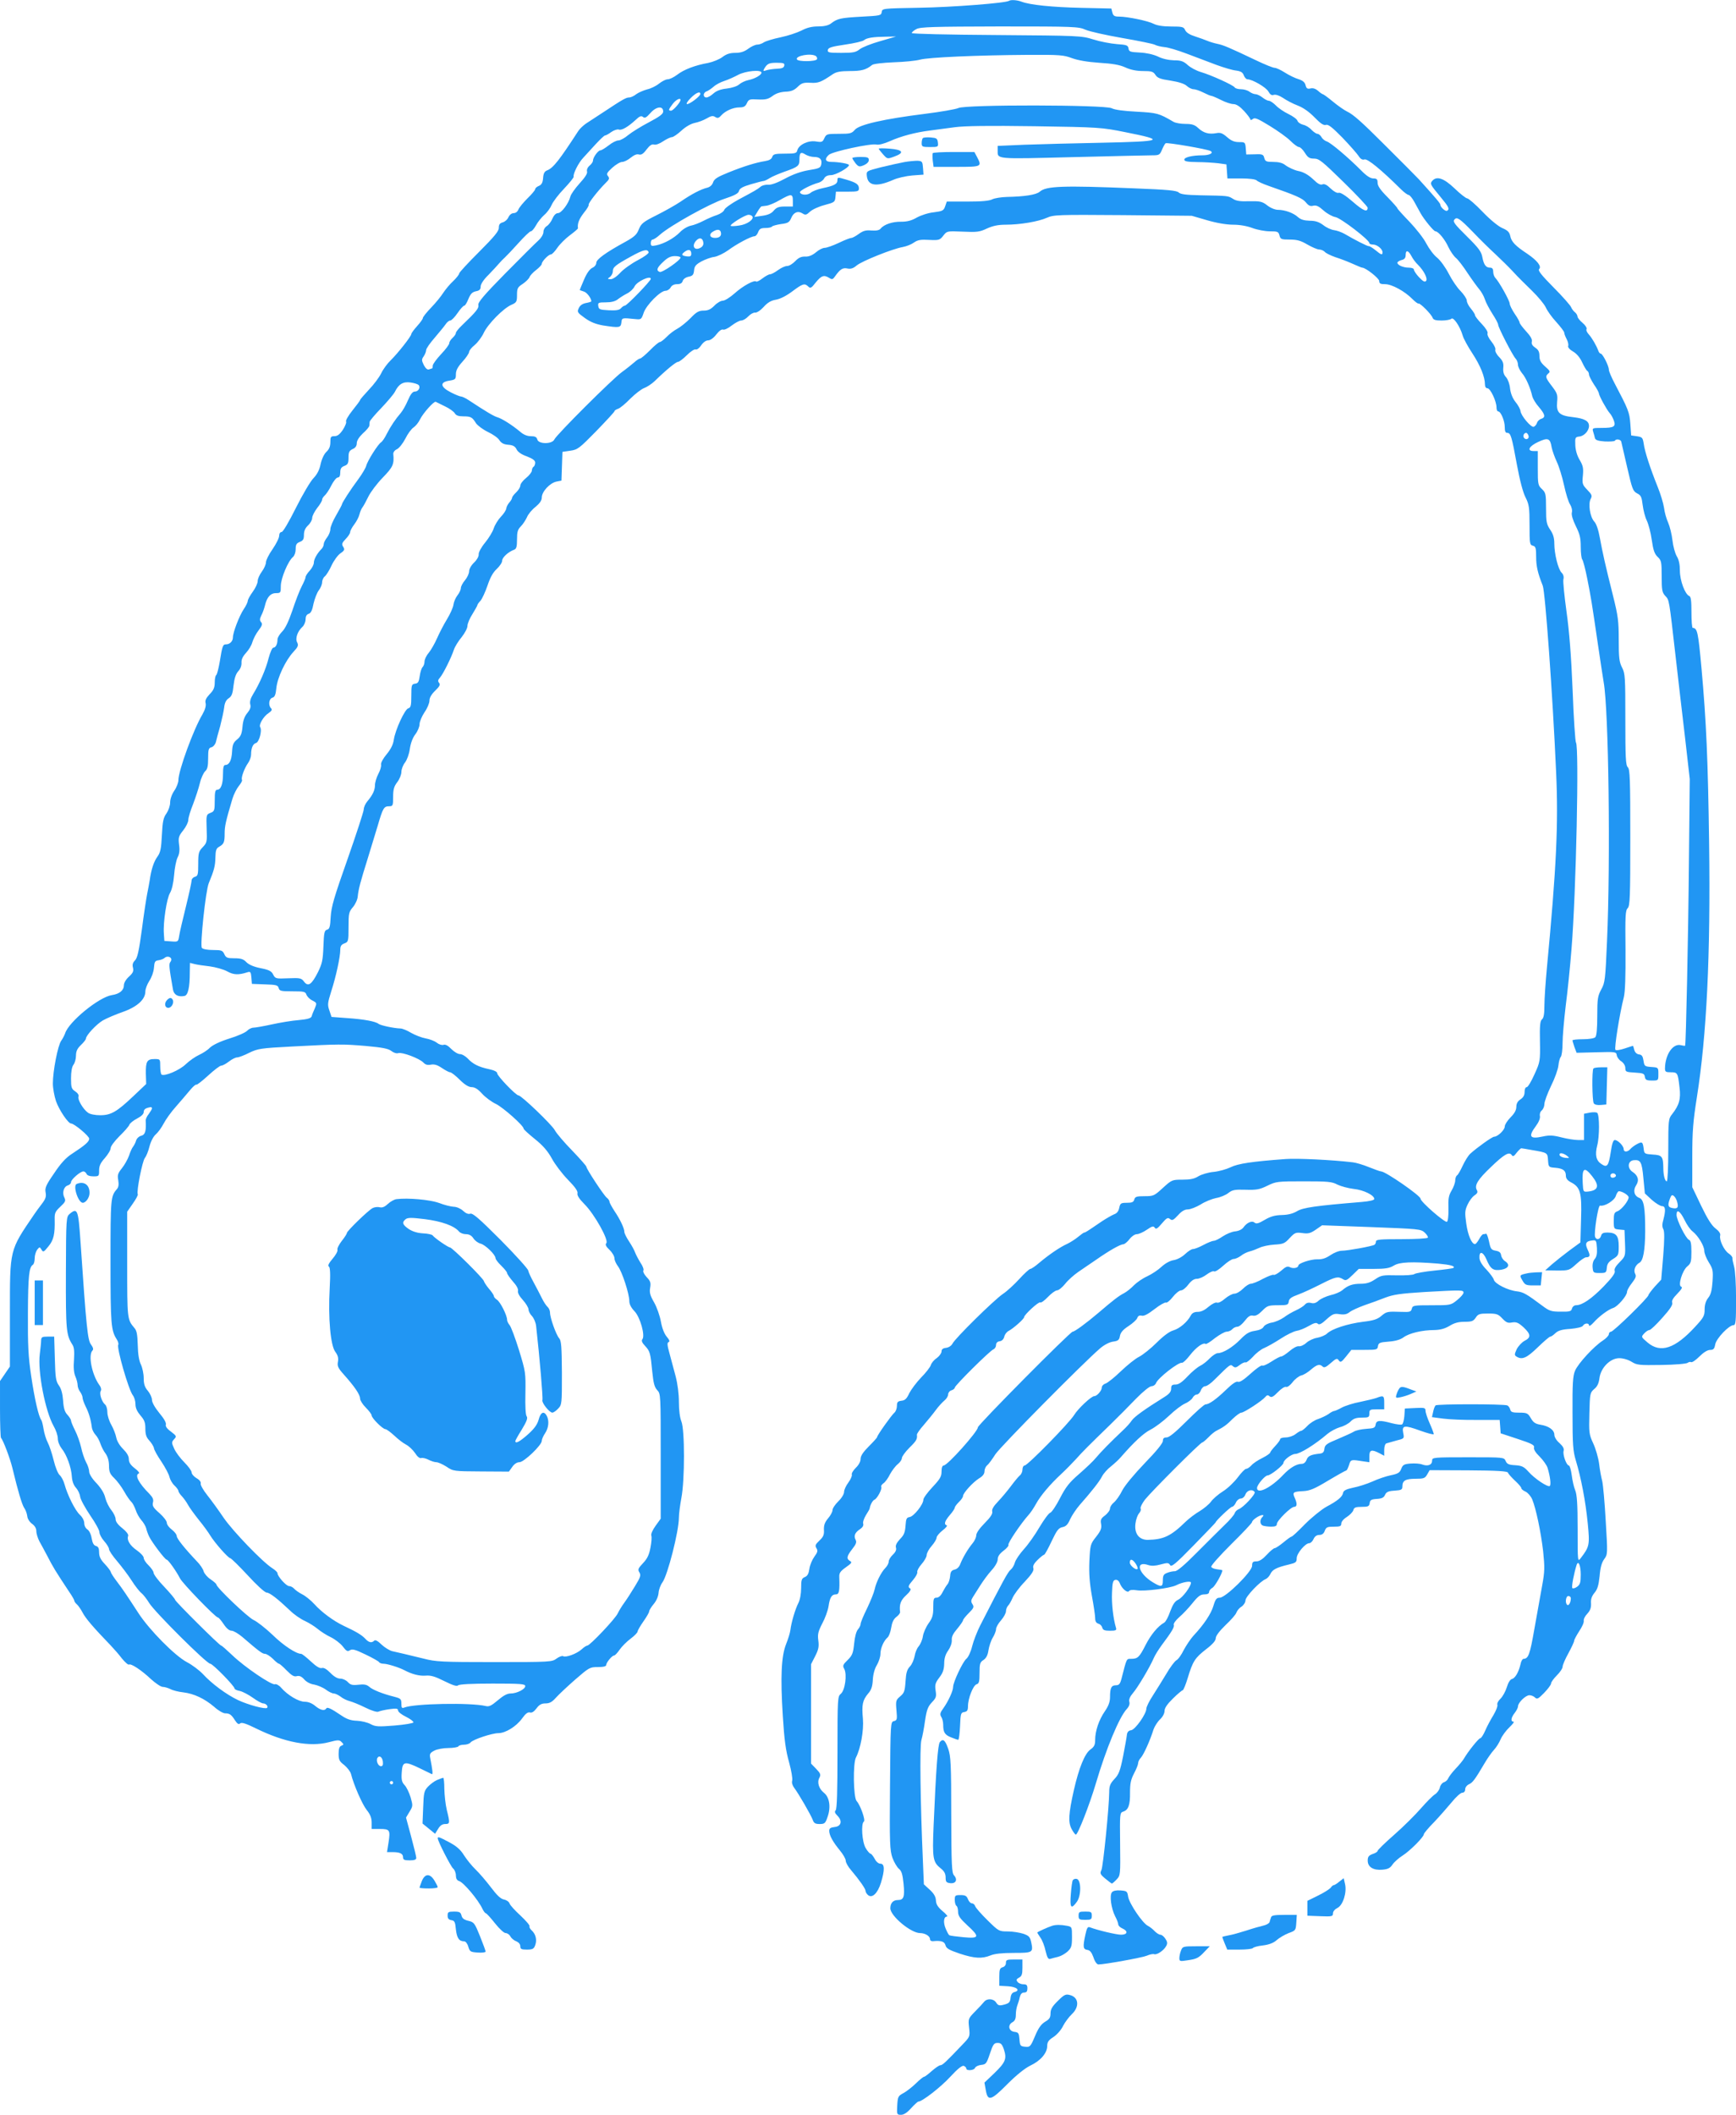 <?xml version="1.0" standalone="no"?>
<!DOCTYPE svg PUBLIC "-//W3C//DTD SVG 20010904//EN"
 "http://www.w3.org/TR/2001/REC-SVG-20010904/DTD/svg10.dtd">
<svg version="1.0" xmlns="http://www.w3.org/2000/svg"
 width="1051pt" height="1280pt" viewBox="0 0 1051 1280"
 preserveAspectRatio="xMidYMid meet">
<g transform="translate(0,1280) scale(0.1,-0.1)"
fill="#2196f3" stroke="none">
<path d="M6108 12795 c-13 -13 -344 -39 -545 -42 -220 -4 -222 -4 -225 -26 -3
-21 -9 -22 -123 -28 -126 -7 -145 -11 -184 -41 -16 -12 -41 -18 -78 -18 -37 0
-67 -7 -101 -25 -26 -13 -83 -32 -127 -41 -44 -9 -89 -23 -100 -30 -11 -8 -29
-14 -40 -14 -12 0 -36 -11 -55 -25 -24 -18 -47 -25 -78 -25 -33 0 -54 -7 -78
-25 -18 -14 -58 -30 -87 -36 -79 -14 -147 -40 -188 -72 -20 -15 -45 -27 -57
-27 -11 0 -34 -12 -52 -26 -17 -14 -49 -30 -72 -35 -22 -6 -52 -19 -66 -29
-13 -11 -33 -20 -43 -20 -18 0 -37 -10 -159 -91 -41 -27 -88 -58 -104 -68 -15
-11 -36 -30 -45 -44 -115 -177 -152 -224 -188 -238 -16 -6 -23 -18 -25 -46 -2
-28 -9 -41 -25 -48 -13 -5 -23 -14 -23 -20 0 -6 -21 -31 -46 -55 -25 -25 -50
-55 -55 -67 -5 -14 -17 -23 -29 -23 -12 0 -25 -10 -32 -25 -6 -14 -22 -28 -35
-31 -17 -5 -23 -13 -23 -33 0 -20 -27 -53 -120 -146 -66 -66 -120 -124 -120
-130 0 -6 -16 -27 -36 -46 -20 -18 -47 -51 -61 -72 -13 -21 -46 -61 -73 -89
-28 -29 -50 -57 -50 -63 0 -6 -16 -28 -35 -49 -19 -21 -35 -43 -35 -48 0 -13
-81 -116 -124 -158 -20 -19 -46 -54 -58 -79 -12 -25 -46 -70 -75 -100 -29 -31
-53 -59 -53 -62 0 -4 -21 -32 -46 -63 -25 -31 -42 -61 -39 -67 4 -5 -5 -28
-19 -50 -19 -28 -33 -39 -51 -39 -22 0 -25 -4 -25 -36 0 -26 -7 -43 -24 -59
-14 -13 -28 -43 -35 -74 -7 -35 -21 -62 -43 -85 -18 -18 -66 -99 -106 -179
-44 -88 -79 -147 -87 -147 -9 0 -15 -10 -15 -23 0 -13 -18 -49 -40 -81 -22
-31 -40 -67 -40 -80 0 -12 -11 -37 -25 -56 -14 -19 -25 -44 -25 -57 0 -13 -13
-42 -30 -65 -16 -22 -30 -47 -30 -55 0 -7 -11 -31 -25 -51 -27 -41 -65 -140
-65 -170 0 -23 -19 -42 -41 -42 -20 0 -23 -8 -39 -107 -7 -40 -16 -75 -21 -79
-5 -3 -9 -23 -9 -45 0 -30 -7 -47 -31 -71 -22 -24 -29 -38 -24 -55 3 -15 -3
-38 -19 -66 -55 -92 -146 -342 -146 -399 0 -15 -11 -44 -25 -64 -15 -22 -25
-51 -25 -71 0 -20 -10 -48 -22 -66 -19 -26 -24 -49 -28 -132 -4 -82 -9 -105
-27 -130 -22 -30 -38 -79 -47 -145 -3 -19 -10 -55 -15 -80 -5 -25 -20 -121
-32 -215 -18 -132 -27 -173 -42 -188 -13 -13 -17 -26 -12 -44 5 -21 0 -32 -24
-54 -18 -16 -31 -38 -31 -52 0 -31 -26 -53 -73 -60 -78 -12 -262 -162 -283
-232 -4 -11 -14 -31 -24 -45 -20 -29 -50 -182 -50 -258 0 -29 9 -77 19 -107
19 -54 74 -135 91 -135 19 0 110 -76 110 -92 0 -18 -24 -39 -105 -92 -35 -22
-68 -58 -107 -117 -50 -72 -57 -89 -52 -116 5 -26 0 -40 -23 -70 -16 -21 -37
-49 -46 -63 -151 -222 -147 -207 -147 -603 l0 -318 -30 -44 -30 -44 0 -169 c0
-93 3 -172 6 -175 13 -13 55 -124 69 -182 33 -137 57 -219 71 -241 9 -12 17
-35 19 -50 1 -16 14 -36 29 -47 17 -12 26 -28 26 -45 0 -15 9 -43 19 -62 11
-19 31 -57 46 -85 37 -72 48 -90 136 -223 16 -23 29 -46 29 -51 0 -5 7 -14 16
-22 8 -7 24 -30 35 -51 18 -34 62 -86 169 -197 19 -20 50 -55 68 -79 19 -23
38 -40 43 -37 12 8 76 -34 134 -89 28 -25 59 -46 70 -46 11 0 31 -6 46 -13 14
-8 49 -17 78 -20 66 -8 129 -38 188 -88 24 -22 54 -39 66 -39 27 0 38 -8 60
-43 14 -21 22 -26 31 -18 9 8 36 -1 97 -31 171 -84 324 -113 439 -83 56 15 65
15 78 1 14 -14 14 -16 -1 -22 -12 -4 -17 -18 -17 -49 0 -37 5 -46 34 -68 18
-15 37 -39 41 -54 16 -65 68 -184 95 -218 22 -27 30 -49 30 -76 l0 -39 50 0
c60 0 64 -6 52 -83 l-9 -57 33 0 c45 0 64 -9 64 -31 0 -15 7 -19 40 -19 28 0
40 4 40 15 0 8 -14 66 -31 129 l-31 115 21 35 c21 34 21 37 7 87 -9 29 -25 63
-37 75 -16 17 -20 32 -17 75 4 68 16 71 106 28 37 -18 71 -35 76 -37 8 -4 5
23 -10 100 -4 22 0 29 25 42 16 9 55 16 85 16 30 0 58 5 61 10 3 6 19 10 34
10 16 0 34 6 40 14 15 18 130 56 168 56 43 0 108 40 143 88 22 31 36 41 49 37
11 -3 24 5 39 25 17 23 31 30 55 30 24 0 40 9 62 34 17 19 69 68 117 110 84
73 89 76 137 76 34 0 51 4 51 13 1 15 35 57 48 57 5 0 20 16 33 35 13 19 43
49 67 67 23 17 42 37 42 43 0 6 16 34 35 61 19 27 35 54 35 61 0 6 12 26 27
44 17 20 28 46 30 68 1 19 12 48 23 63 32 43 100 311 100 392 0 23 7 76 15
119 21 109 21 414 0 464 -9 22 -15 67 -15 118 0 50 -8 110 -20 156 -11 41 -28
103 -37 138 -14 50 -15 65 -5 68 8 3 5 13 -12 33 -15 18 -28 52 -35 91 -6 34
-24 86 -41 116 -25 43 -29 61 -24 89 5 30 2 40 -21 64 -15 16 -24 34 -20 40 4
6 -4 28 -18 48 -13 21 -27 48 -32 61 -4 12 -20 42 -36 66 -16 24 -29 50 -29
58 0 22 -26 77 -60 127 -16 25 -30 50 -30 56 0 6 -7 18 -17 25 -19 16 -123
174 -123 187 0 5 -39 49 -86 98 -48 49 -95 104 -105 123 -18 34 -203 211 -220
211 -16 0 -129 118 -129 134 0 9 -18 18 -50 25 -62 13 -98 31 -129 65 -14 14
-34 26 -47 26 -12 0 -35 14 -52 31 -20 21 -36 29 -47 25 -10 -3 -27 2 -41 13
-14 11 -44 22 -67 26 -23 4 -62 19 -87 33 -25 15 -54 27 -65 27 -39 1 -120 18
-133 28 -19 15 -88 28 -191 35 l-94 7 -13 39 c-12 34 -11 45 11 115 29 89 55
210 55 252 0 22 6 32 25 39 24 9 25 13 25 99 0 83 2 92 27 121 15 18 28 47 29
66 4 41 16 87 59 224 18 58 45 148 61 200 32 110 38 120 70 120 22 0 24 4 24
57 0 44 5 63 25 89 14 18 25 46 25 62 0 16 10 42 22 57 12 16 25 51 29 82 5
34 17 67 33 88 14 18 26 46 26 62 0 15 14 48 30 72 17 24 30 56 30 71 0 17 12
38 35 60 27 26 32 37 23 47 -8 10 -7 18 5 31 19 21 69 121 85 170 6 18 27 52
47 76 19 24 35 54 35 68 0 13 13 45 30 71 16 26 30 51 30 54 0 4 8 16 19 27
10 12 29 53 42 91 16 48 33 80 56 101 18 17 33 39 33 50 0 20 37 54 73 67 13
5 17 18 17 62 0 45 4 60 23 79 13 13 29 38 37 55 7 18 30 46 52 63 26 22 38
39 38 57 0 35 48 87 88 96 l31 6 3 87 3 87 47 7 c45 6 55 14 158 119 60 62
110 116 110 120 0 4 10 11 22 15 11 3 45 31 74 61 29 29 67 58 83 64 17 6 46
25 64 42 73 71 130 117 142 117 7 0 31 18 53 40 22 22 46 38 53 35 8 -3 23 8
34 25 12 18 29 30 42 30 13 0 33 14 49 35 17 22 33 34 42 30 7 -3 31 8 52 25
21 16 47 30 57 30 11 0 30 11 43 25 13 14 32 24 41 23 10 -2 33 13 52 34 24
27 45 39 74 44 25 4 63 23 99 50 64 48 75 51 97 30 13 -13 19 -10 46 25 34 41
49 47 81 27 17 -11 22 -10 35 9 31 44 47 54 75 48 20 -4 35 0 56 18 32 27 220
102 280 112 22 4 52 16 67 27 23 16 41 19 92 16 60 -3 65 -1 86 26 22 28 22
28 118 24 85 -4 102 -2 146 19 35 16 68 23 113 23 88 0 199 19 250 42 41 18
64 19 460 16 l417 -4 93 -27 c58 -17 118 -27 158 -27 40 0 84 -8 116 -20 29
-11 77 -20 105 -20 48 0 53 -2 59 -25 6 -23 11 -25 63 -25 44 0 67 -7 106 -30
28 -16 60 -30 71 -30 12 0 27 -7 34 -14 6 -8 35 -22 63 -32 29 -9 76 -27 105
-40 29 -13 55 -24 59 -24 21 0 103 -65 103 -81 0 -15 7 -19 36 -19 40 0 118
-42 166 -91 16 -16 32 -28 36 -26 10 3 77 -64 85 -86 5 -13 18 -17 55 -17 26
0 53 5 59 11 12 12 52 -46 68 -101 5 -19 32 -68 59 -109 48 -73 76 -142 76
-188 0 -14 6 -23 15 -23 18 0 55 -79 55 -116 0 -13 4 -24 10 -24 16 0 40 -57
40 -95 0 -25 4 -35 15 -35 21 0 27 -20 59 -195 17 -93 37 -168 52 -196 21 -42
24 -60 24 -167 0 -111 1 -120 20 -125 17 -4 20 -14 20 -68 0 -55 9 -96 40
-174 15 -39 60 -658 81 -1131 14 -313 2 -571 -56 -1183 -8 -85 -15 -187 -15
-226 0 -52 -4 -76 -15 -85 -11 -9 -14 -37 -12 -133 2 -120 1 -124 -33 -199
-19 -43 -40 -78 -47 -78 -8 0 -13 -12 -13 -29 0 -20 -8 -34 -25 -45 -17 -11
-25 -26 -25 -45 0 -20 -11 -40 -35 -64 -19 -19 -35 -44 -35 -55 0 -21 -43 -62
-64 -62 -12 0 -103 -65 -145 -103 -13 -12 -33 -45 -46 -73 -13 -28 -28 -55
-34 -58 -6 -4 -11 -18 -11 -31 0 -13 -10 -41 -22 -61 -18 -30 -21 -50 -19
-110 1 -43 -3 -75 -9 -79 -12 -7 -160 121 -160 140 0 18 -212 165 -239 165 -6
0 -39 12 -74 26 -34 14 -78 27 -97 29 -126 15 -337 25 -405 20 -206 -15 -291
-28 -335 -50 -25 -12 -71 -25 -103 -28 -32 -3 -72 -15 -91 -26 -25 -16 -50
-21 -97 -21 -63 0 -65 -1 -119 -50 -52 -48 -57 -50 -111 -50 -48 0 -57 -3 -62
-20 -4 -16 -14 -20 -45 -20 -36 0 -40 -3 -46 -30 -4 -21 -14 -34 -32 -40 -14
-6 -47 -25 -73 -42 -91 -62 -100 -68 -107 -68 -3 0 -20 -12 -38 -27 -17 -14
-47 -33 -66 -42 -42 -19 -106 -62 -167 -113 -24 -21 -49 -38 -55 -38 -6 0 -36
-27 -66 -60 -30 -33 -75 -75 -101 -92 -54 -37 -290 -269 -305 -301 -7 -13 -23
-23 -39 -25 -19 -2 -27 -9 -27 -22 0 -10 -13 -28 -29 -40 -17 -11 -33 -31 -36
-43 -4 -12 -30 -46 -58 -74 -28 -29 -60 -72 -72 -95 -15 -33 -26 -44 -47 -46
-23 -3 -28 -8 -28 -31 0 -16 -7 -34 -15 -41 -18 -15 -105 -138 -105 -148 0 -4
-23 -29 -50 -56 -35 -35 -50 -58 -50 -76 0 -16 -11 -37 -29 -54 -16 -16 -27
-34 -24 -42 2 -7 -7 -28 -21 -47 -14 -19 -26 -44 -26 -57 0 -13 -15 -38 -35
-57 -19 -19 -35 -42 -35 -53 0 -10 -12 -33 -27 -50 -20 -24 -26 -42 -25 -69 2
-29 -3 -43 -27 -65 -25 -24 -28 -31 -18 -47 9 -15 7 -24 -13 -51 -13 -18 -27
-51 -30 -73 -4 -29 -11 -43 -27 -50 -20 -8 -23 -17 -23 -68 0 -34 -7 -71 -17
-90 -19 -37 -43 -119 -48 -163 -2 -17 -14 -55 -26 -85 -29 -73 -35 -197 -20
-434 9 -146 18 -211 38 -281 14 -51 22 -100 19 -111 -4 -12 1 -29 12 -44 26
-34 100 -162 112 -193 7 -21 16 -26 42 -26 30 0 35 4 48 43 21 58 12 120 -22
146 -31 25 -43 64 -27 92 9 18 6 26 -20 53 l-31 32 0 300 0 301 25 49 c20 39
24 58 19 95 -5 38 -1 54 24 103 17 31 34 78 38 104 8 54 19 72 45 72 19 0 23
21 20 105 -1 24 6 35 40 59 34 24 39 30 25 38 -23 13 -20 30 14 73 23 29 27
41 20 55 -13 24 -4 45 27 65 15 10 22 22 19 32 -4 8 4 32 16 52 13 20 23 38
23 41 3 21 18 49 29 53 17 7 48 66 41 78 -3 4 3 14 13 21 11 7 29 32 40 55 12
22 33 50 47 61 14 11 25 28 25 37 0 9 20 37 45 62 43 42 49 53 46 79 -1 6 18
33 42 60 23 27 56 67 72 89 16 22 40 48 52 58 13 10 23 27 23 37 0 10 9 22 20
25 11 3 20 11 20 16 0 13 213 224 234 232 9 4 16 15 16 26 0 13 8 21 22 23 14
2 24 12 28 28 3 14 15 29 27 35 27 14 93 72 93 83 0 14 88 95 97 89 6 -4 27
12 47 33 21 22 46 40 55 40 10 0 32 18 49 39 17 22 53 54 79 72 27 18 74 51
107 73 80 56 148 95 167 95 8 1 25 15 37 31 13 17 32 30 44 30 12 0 39 12 61
27 32 22 40 24 48 12 7 -11 16 -6 43 26 28 33 36 38 49 27 13 -11 20 -8 48 22
22 25 41 36 60 36 16 0 51 14 78 30 26 17 69 34 94 39 25 4 58 18 73 30 24 19
39 22 104 20 66 -2 85 1 132 24 53 26 61 27 221 27 146 0 171 -2 204 -20 21
-10 65 -22 98 -26 60 -6 125 -38 125 -61 0 -7 -29 -14 -77 -18 -279 -23 -355
-34 -391 -56 -26 -15 -54 -22 -92 -23 -41 -1 -67 -8 -103 -29 -37 -22 -51 -26
-62 -17 -16 14 -47 0 -68 -30 -8 -11 -28 -21 -50 -23 -20 -2 -53 -16 -74 -30
-22 -15 -46 -27 -55 -27 -8 0 -36 -11 -62 -25 -26 -14 -54 -25 -64 -25 -9 0
-30 -14 -47 -30 -19 -18 -47 -33 -69 -37 -22 -3 -51 -19 -74 -40 -20 -19 -59
-45 -87 -58 -27 -12 -63 -37 -80 -54 -16 -17 -43 -39 -60 -48 -33 -17 -65 -42
-154 -118 -74 -63 -145 -115 -157 -115 -15 0 -574 -564 -574 -579 0 -25 -184
-231 -207 -231 -8 0 -13 -13 -13 -37 0 -30 -9 -45 -55 -94 -30 -32 -55 -66
-55 -76 0 -29 -58 -101 -83 -105 -19 -3 -22 -10 -25 -53 -3 -40 -9 -56 -34
-81 -20 -22 -28 -38 -24 -51 4 -13 -2 -27 -19 -43 -14 -13 -25 -32 -25 -42 0
-10 -9 -27 -20 -38 -25 -25 -56 -86 -65 -130 -4 -19 -25 -71 -46 -115 -22 -44
-39 -86 -39 -94 0 -8 -7 -23 -16 -33 -10 -11 -19 -44 -23 -85 -6 -59 -11 -72
-39 -100 -29 -28 -32 -35 -21 -54 18 -34 5 -130 -21 -151 -19 -16 -20 -26 -20
-355 0 -233 -3 -342 -11 -350 -8 -8 -5 -17 11 -33 31 -31 23 -64 -17 -68 -25
-3 -33 -8 -33 -23 0 -27 22 -67 64 -118 20 -24 36 -52 36 -63 0 -11 15 -38 33
-58 50 -59 87 -112 87 -125 0 -7 7 -18 15 -25 25 -21 58 10 78 74 24 78 23
116 -3 116 -12 0 -26 12 -35 30 -9 16 -20 30 -24 30 -5 0 -19 15 -30 34 -22
36 -30 149 -11 161 11 7 -21 99 -44 124 -20 22 -23 229 -4 264 28 54 48 162
42 234 -8 85 -2 112 31 152 20 22 27 44 29 85 2 33 11 67 25 89 11 19 21 49
21 66 0 35 20 80 43 100 8 6 18 33 22 58 5 32 14 53 31 66 14 10 24 24 23 30
-6 46 4 72 37 102 22 20 31 35 25 40 -16 9 -14 17 18 54 16 19 27 40 24 46 -2
7 9 29 26 48 17 19 31 44 31 55 0 12 14 37 30 55 17 19 30 42 30 50 0 9 16 28
36 44 20 15 31 29 25 31 -18 6 -12 25 19 62 17 19 30 39 30 45 0 5 12 21 25
34 14 13 25 29 25 36 0 18 59 83 97 107 22 13 33 27 33 43 0 12 7 29 16 36 9
7 31 37 50 67 31 47 531 553 635 642 25 21 56 37 78 40 30 4 37 10 41 34 4 21
18 38 52 60 26 17 50 39 53 49 5 13 13 17 27 14 13 -4 38 9 78 40 32 25 63 42
68 39 6 -3 25 12 42 34 17 22 40 40 50 40 10 0 30 16 44 35 18 24 35 35 52 35
14 0 41 12 59 26 19 14 39 23 45 19 6 -4 31 12 55 34 25 23 53 41 63 41 11 0
30 9 44 19 13 11 38 23 54 27 16 4 42 14 59 22 16 8 57 17 90 19 54 3 63 7 93
40 31 33 37 35 76 30 35 -5 49 -2 81 20 l39 27 299 -11 c288 -11 299 -12 322
-33 14 -13 22 -27 19 -31 -3 -5 -75 -9 -160 -9 -127 0 -154 -2 -154 -14 0 -8
-4 -17 -9 -20 -14 -9 -163 -36 -197 -36 -18 0 -48 -12 -70 -27 -28 -19 -50
-26 -79 -25 -39 1 -115 -24 -115 -38 0 -14 -31 -20 -50 -10 -15 8 -26 4 -54
-21 -20 -17 -40 -28 -45 -25 -5 3 -34 -8 -65 -24 -30 -17 -64 -30 -74 -30 -10
0 -31 -14 -47 -30 -16 -16 -39 -30 -52 -30 -12 0 -38 -14 -57 -30 -19 -17 -40
-28 -49 -24 -8 3 -30 -8 -50 -25 -23 -20 -45 -31 -65 -31 -22 0 -35 -7 -43
-22 -21 -40 -68 -79 -105 -90 -23 -6 -60 -33 -101 -74 -36 -36 -84 -74 -107
-86 -23 -11 -72 -51 -111 -88 -38 -37 -80 -70 -92 -74 -13 -4 -23 -15 -23 -25
0 -18 -29 -51 -45 -51 -18 0 -98 -75 -122 -114 -30 -49 -282 -306 -300 -306
-7 0 -13 -11 -13 -24 0 -13 -7 -30 -17 -37 -9 -8 -33 -37 -53 -64 -21 -28 -56
-70 -78 -93 -27 -28 -39 -48 -35 -61 3 -13 -10 -34 -46 -70 -31 -31 -51 -60
-51 -74 0 -12 -10 -34 -23 -49 -28 -34 -58 -85 -73 -123 -6 -18 -20 -32 -35
-35 -19 -5 -25 -13 -27 -40 -2 -19 -9 -42 -17 -50 -7 -8 -20 -30 -29 -47 -10
-21 -24 -33 -36 -33 -18 0 -20 -7 -20 -58 0 -48 -5 -65 -29 -98 -15 -21 -31
-57 -34 -78 -3 -21 -15 -48 -25 -60 -11 -12 -22 -39 -25 -60 -4 -21 -16 -50
-29 -63 -17 -18 -23 -39 -26 -90 -4 -58 -8 -70 -32 -90 -26 -22 -28 -27 -23
-84 5 -55 4 -61 -15 -66 -21 -5 -21 -8 -24 -392 -3 -352 -1 -390 15 -436 10
-27 28 -57 39 -66 16 -13 22 -32 28 -90 8 -80 1 -99 -34 -99 -29 0 -46 -18
-46 -50 0 -46 124 -150 180 -150 30 0 60 -18 60 -36 0 -9 8 -14 18 -13 50 5
70 -2 76 -25 5 -19 21 -28 85 -50 91 -30 136 -32 188 -11 24 10 70 15 140 15
115 0 119 2 106 64 -7 33 -14 40 -48 52 -22 7 -64 14 -94 14 -53 0 -55 1 -122
67 -38 37 -71 75 -75 85 -3 10 -12 18 -20 18 -8 0 -19 11 -24 25 -8 20 -16 25
-45 25 -32 0 -35 -2 -35 -29 0 -17 5 -33 10 -36 6 -3 10 -20 10 -36 0 -24 12
-41 55 -81 78 -71 75 -82 -22 -73 -43 4 -81 9 -86 12 -4 2 -14 21 -22 40 -16
38 -12 73 8 73 7 0 -5 15 -27 33 -28 24 -39 41 -40 64 -1 23 -12 42 -37 65
l-36 33 -6 145 c-15 341 -20 692 -9 728 6 20 16 73 22 117 10 66 17 85 41 111
26 27 29 35 23 72 -5 35 -2 46 22 78 22 28 29 49 30 84 0 33 8 58 24 80 14 20
23 45 22 63 -2 20 8 40 33 69 19 23 35 46 35 51 0 5 16 25 35 44 30 30 33 37
22 54 -10 15 -9 24 3 43 8 12 29 45 45 71 17 27 47 68 68 91 22 24 37 51 37
66 0 17 11 34 35 52 20 15 33 31 30 36 -6 9 77 131 121 180 13 14 33 44 46 68
27 49 83 116 153 181 27 25 67 66 90 91 42 47 68 73 206 207 46 45 117 116
157 158 42 43 82 75 93 75 11 0 23 8 27 18 12 32 137 129 158 124 7 -1 28 20
49 47 36 46 78 77 94 67 4 -3 29 13 56 35 28 21 60 39 71 39 12 0 27 7 34 15
7 8 21 15 31 15 10 0 30 16 45 36 21 27 33 35 50 31 16 -3 32 6 55 29 30 31
38 34 95 34 57 0 63 2 66 22 2 18 16 28 58 43 30 11 92 40 137 63 89 45 103
48 133 30 17 -11 24 -8 58 25 l38 37 89 0 c72 0 96 4 123 20 35 22 109 25 269
12 75 -7 104 -15 92 -26 -3 -3 -54 -10 -114 -16 -60 -6 -115 -16 -122 -21 -6
-6 -53 -9 -105 -8 -87 2 -96 1 -133 -24 -30 -20 -52 -27 -88 -27 -50 0 -77
-10 -112 -40 -11 -9 -42 -23 -70 -29 -27 -7 -60 -22 -72 -33 -15 -14 -29 -19
-46 -14 -17 4 -29 0 -38 -11 -8 -9 -32 -24 -54 -34 -22 -10 -55 -29 -73 -43
-19 -13 -52 -28 -73 -31 -23 -4 -43 -15 -49 -25 -6 -12 -26 -21 -54 -25 -34
-5 -53 -17 -87 -52 -46 -47 -105 -83 -137 -83 -10 0 -31 -14 -48 -31 -16 -17
-42 -38 -59 -46 -16 -8 -51 -37 -76 -64 -33 -35 -54 -49 -72 -49 -22 0 -27 -5
-27 -25 0 -18 -11 -32 -42 -51 -117 -73 -180 -118 -196 -141 -9 -14 -34 -42
-56 -62 -74 -70 -131 -128 -161 -164 -16 -20 -63 -64 -103 -99 -59 -51 -80
-78 -115 -146 -23 -45 -50 -85 -59 -88 -9 -2 -38 -42 -65 -87 -26 -45 -69
-106 -95 -134 -26 -29 -50 -65 -54 -80 -4 -16 -15 -35 -25 -43 -17 -13 -47
-68 -186 -340 -18 -36 -40 -92 -48 -125 -8 -33 -24 -67 -35 -75 -21 -17 -80
-141 -80 -170 0 -24 -29 -87 -59 -129 -20 -27 -22 -37 -13 -52 7 -10 12 -32
12 -48 0 -45 9 -61 47 -76 20 -8 39 -15 44 -15 4 0 9 37 11 83 3 76 5 82 26
85 17 3 22 10 22 35 0 47 31 126 52 133 15 4 18 16 18 69 0 55 3 65 24 78 16
11 26 29 30 59 4 24 15 58 26 76 11 18 20 41 20 52 0 11 14 35 30 53 17 19 30
44 30 55 0 11 6 27 13 34 7 7 19 28 27 47 8 19 40 63 73 97 43 46 57 68 53 82
-5 13 3 29 26 51 17 17 35 31 39 31 4 0 24 36 45 81 32 67 42 81 66 86 21 4
33 16 47 49 11 23 37 62 58 86 68 77 120 142 135 173 9 17 33 44 54 60 21 17
47 41 58 54 82 94 138 146 181 168 28 14 78 52 112 84 34 33 78 66 97 74 19 8
40 24 46 35 6 11 17 20 26 20 8 0 19 11 24 25 5 14 17 25 26 25 10 0 36 18 58
41 96 95 94 93 110 80 13 -11 20 -9 42 8 14 11 30 18 35 15 5 -2 24 13 44 34
19 22 50 46 68 53 17 7 62 32 99 56 36 24 80 45 97 48 16 2 49 15 73 29 33 19
47 23 56 14 8 -8 22 -2 53 27 37 33 46 36 79 31 28 -4 44 -1 61 13 13 10 53
28 89 41 36 12 93 33 126 46 50 19 93 25 235 34 231 13 239 13 239 -4 0 -8
-18 -28 -39 -45 -38 -31 -41 -31 -154 -31 -108 0 -115 -1 -120 -21 -5 -19 -12
-21 -64 -19 -84 3 -89 2 -121 -25 -23 -20 -49 -28 -110 -35 -94 -12 -187 -42
-218 -71 -11 -11 -39 -22 -60 -26 -21 -3 -51 -17 -65 -30 -15 -14 -36 -23 -46
-21 -11 2 -35 -11 -57 -30 -20 -17 -43 -32 -50 -32 -7 0 -33 -14 -59 -31 -26
-17 -51 -28 -56 -24 -6 3 -37 -19 -70 -49 -41 -37 -66 -54 -77 -49 -10 4 -34
-12 -72 -49 -60 -58 -103 -88 -124 -88 -8 0 -58 -45 -113 -100 -68 -68 -107
-100 -122 -100 -17 0 -23 -6 -23 -21 0 -14 -40 -63 -110 -135 -65 -68 -120
-134 -136 -165 -14 -29 -37 -61 -50 -72 -13 -10 -24 -27 -24 -37 0 -11 -14
-29 -30 -42 -25 -18 -29 -27 -24 -52 4 -25 -1 -40 -30 -77 -35 -44 -36 -49
-41 -148 -3 -74 1 -130 15 -209 11 -59 20 -120 20 -135 0 -20 6 -30 19 -34 11
-3 21 -13 24 -24 4 -15 14 -19 47 -19 35 0 41 3 36 18 -17 57 -27 147 -24 212
2 62 6 75 20 78 11 2 21 -5 27 -20 12 -33 47 -62 56 -48 5 7 21 9 47 5 45 -8
201 12 238 30 39 20 90 28 90 16 0 -23 -50 -90 -77 -103 -21 -10 -33 -29 -49
-72 -11 -32 -27 -62 -36 -67 -38 -21 -80 -72 -112 -134 -38 -75 -48 -85 -88
-85 -29 0 -26 7 -59 -122 -8 -30 -15 -38 -33 -38 -28 0 -36 -16 -36 -72 0 -28
-9 -53 -31 -85 -36 -52 -59 -119 -59 -174 0 -30 -6 -42 -29 -58 -34 -25 -69
-110 -100 -246 -32 -143 -35 -194 -14 -234 10 -19 22 -35 26 -35 12 -1 83 181
121 309 63 213 142 403 188 452 13 14 19 30 15 43 -4 14 4 32 22 53 28 32 102
156 126 212 7 17 28 50 46 75 65 87 80 113 75 126 -3 7 12 28 34 47 21 18 57
56 80 85 33 41 48 52 71 52 19 0 29 5 29 15 0 8 9 19 20 25 15 8 60 87 60 106
0 1 -14 4 -32 6 -17 2 -33 8 -35 15 -3 7 52 68 121 137 69 68 126 128 126 134
0 12 44 42 62 42 9 0 9 -3 0 -12 -17 -17 -15 -45 4 -52 9 -3 31 -6 50 -6 24 0
34 4 34 16 0 20 85 104 105 104 18 0 19 20 3 55 -15 33 -9 37 51 40 41 2 69
14 152 64 57 34 106 61 109 61 4 0 11 15 17 33 10 34 12 34 81 23 l42 -6 0 35
c0 40 13 44 60 20 l30 -16 0 36 c0 20 6 37 13 39 6 2 34 10 60 17 48 12 49 12
42 46 -9 47 7 49 103 14 45 -16 82 -26 82 -21 0 5 -11 35 -25 66 -14 31 -25
65 -25 76 0 17 -6 19 -62 16 l-63 -3 -3 -45 c-2 -24 -8 -48 -14 -51 -6 -4 -33
0 -62 7 -74 20 -94 18 -98 -8 -3 -20 -10 -23 -57 -26 -29 -2 -63 -9 -75 -17
-11 -7 -56 -27 -98 -45 -66 -27 -77 -35 -80 -58 -2 -20 -9 -28 -28 -30 -55 -6
-71 -14 -80 -37 -6 -16 -17 -25 -30 -25 -31 0 -71 -24 -110 -65 -74 -79 -160
-122 -160 -81 0 19 48 76 64 76 18 0 96 62 96 76 0 17 49 54 71 54 28 0 119
56 196 122 18 15 52 33 75 40 24 6 53 22 65 35 17 17 33 23 68 23 41 0 45 2
45 25 0 23 4 25 45 25 l45 0 0 40 c0 43 -4 46 -47 29 -15 -5 -60 -16 -99 -24
-39 -7 -89 -23 -110 -34 -21 -12 -43 -21 -47 -21 -5 0 -21 -8 -35 -19 -15 -10
-43 -23 -63 -30 -20 -6 -49 -25 -64 -41 -16 -17 -33 -30 -38 -30 -5 0 -20 -9
-34 -20 -14 -11 -41 -20 -59 -20 -19 0 -34 -5 -34 -10 0 -6 -13 -24 -30 -42
-16 -17 -30 -35 -30 -39 0 -5 -21 -20 -47 -33 -27 -13 -57 -33 -67 -45 -11
-12 -25 -21 -32 -21 -7 0 -29 -23 -50 -51 -21 -28 -61 -67 -90 -85 -29 -18
-62 -47 -73 -63 -12 -16 -42 -41 -68 -57 -26 -15 -63 -43 -84 -63 -91 -89
-135 -109 -231 -111 -53 0 -82 39 -74 99 3 25 13 52 22 62 9 10 13 23 9 29 -3
5 8 29 26 53 38 48 336 347 348 347 4 0 20 14 37 31 16 17 38 35 49 40 40 20
62 35 98 72 21 20 44 37 52 37 16 0 125 71 144 94 11 13 17 14 27 5 11 -9 22
-4 50 25 20 21 42 35 50 32 8 -3 24 9 39 28 14 19 38 37 52 41 15 3 42 20 60
36 36 31 53 35 70 18 9 -9 21 -4 49 21 33 29 39 31 49 16 10 -14 16 -11 44 24
l32 40 79 0 c74 0 79 1 82 22 3 20 10 24 65 28 41 3 71 12 90 26 34 25 113 44
186 44 37 1 63 8 92 25 29 18 54 25 91 25 44 0 54 4 68 25 14 22 24 25 74 25
52 0 62 -3 87 -30 24 -25 34 -29 59 -24 26 4 38 -1 69 -29 45 -42 47 -62 7
-82 -17 -9 -38 -32 -48 -51 -14 -31 -14 -36 -2 -44 34 -22 62 -10 129 55 37
36 71 65 76 65 5 0 19 9 31 21 17 16 40 23 91 26 42 4 71 11 76 19 10 17 37
18 37 2 0 -7 13 1 28 18 33 37 89 79 119 88 27 9 83 74 83 97 0 9 13 33 30 54
23 30 27 41 19 56 -11 21 1 53 27 67 22 13 33 74 34 188 0 147 -8 194 -36 204
-31 12 -39 45 -19 76 20 30 12 59 -21 81 -34 22 -30 67 6 71 42 4 50 -9 59
-108 l9 -93 42 -39 c24 -21 52 -38 62 -38 21 0 23 -25 8 -82 -8 -26 -8 -44 0
-58 7 -14 7 -61 -1 -162 l-12 -143 -39 -42 c-21 -24 -38 -47 -38 -51 0 -15
-212 -222 -227 -222 -7 0 -13 -7 -13 -15 0 -8 -17 -26 -37 -39 -54 -35 -150
-139 -168 -183 -13 -31 -16 -78 -15 -257 0 -188 3 -229 20 -285 32 -106 59
-247 72 -379 13 -132 11 -143 -42 -212 -19 -25 -19 -24 -19 176 0 151 -4 209
-15 235 -8 19 -17 60 -21 92 -4 31 -12 57 -17 57 -14 0 -38 64 -32 88 4 14 -3
28 -25 48 -18 15 -31 37 -31 50 0 29 -33 53 -84 61 -30 5 -43 13 -58 39 -18
31 -24 34 -70 34 -41 0 -51 3 -55 19 -3 11 -11 22 -18 25 -24 9 -426 9 -434 0
-5 -5 -12 -23 -15 -40 l-7 -31 68 -9 c37 -5 130 -9 205 -8 l137 0 3 -40 3 -41
103 -34 c85 -28 103 -37 99 -52 -3 -11 9 -31 34 -55 21 -21 43 -52 48 -68 16
-53 22 -104 13 -110 -13 -8 -92 45 -129 87 -27 30 -39 36 -80 39 -39 2 -50 7
-58 26 -10 22 -11 22 -227 22 -212 0 -218 -1 -218 -20 0 -26 -25 -36 -59 -24
-14 6 -47 8 -72 6 -39 -3 -47 -8 -56 -32 -9 -23 -19 -30 -64 -39 -29 -6 -79
-23 -111 -38 -32 -14 -84 -31 -116 -37 -42 -9 -58 -17 -61 -31 -4 -24 -32 -48
-102 -85 -30 -17 -88 -64 -129 -105 -40 -41 -76 -75 -81 -75 -4 0 -26 -16 -49
-35 -23 -19 -47 -35 -53 -35 -6 0 -28 -18 -48 -40 -25 -27 -45 -40 -63 -40
-21 0 -26 -5 -26 -27 0 -35 -160 -193 -196 -193 -19 0 -26 -9 -38 -49 -14 -48
-58 -114 -121 -181 -18 -20 -44 -59 -59 -87 -14 -29 -34 -57 -45 -62 -10 -6
-38 -43 -61 -83 -24 -40 -61 -99 -82 -132 -21 -32 -38 -67 -38 -77 0 -32 -67
-127 -92 -131 -16 -2 -24 -11 -26 -28 -1 -14 -12 -72 -23 -130 -18 -89 -26
-110 -53 -138 -25 -27 -31 -41 -31 -80 -1 -95 -37 -448 -47 -470 -10 -20 -8
-26 23 -52 19 -16 37 -29 40 -30 3 0 16 11 29 25 23 24 23 28 21 214 -2 184
-2 189 18 196 32 10 43 40 42 116 0 55 5 78 24 115 14 26 25 54 25 62 0 9 7
24 17 34 17 19 56 105 76 170 7 20 25 48 40 62 16 15 27 36 27 51 0 17 16 41
51 75 28 28 55 50 59 50 4 0 18 33 30 73 31 103 44 122 110 174 41 31 60 53
60 68 0 14 22 43 59 79 33 31 63 65 66 76 4 11 17 28 31 36 13 9 24 26 24 38
0 23 91 118 123 129 9 4 22 18 28 31 12 26 36 39 112 57 42 10 47 14 47 38 0
29 52 91 76 91 8 0 20 11 26 25 7 16 19 25 35 25 16 0 27 8 33 25 8 22 16 25
55 25 38 0 45 3 45 19 0 11 14 28 34 40 18 12 36 30 39 41 4 16 14 20 50 20
40 0 46 3 49 23 2 18 10 23 43 25 31 2 43 8 50 25 8 17 20 23 58 25 41 3 47 6
47 26 0 35 19 46 80 46 49 0 57 3 70 26 l15 26 235 -1 c175 -1 236 -5 239 -14
2 -7 21 -28 42 -48 22 -20 39 -40 39 -46 0 -5 11 -15 26 -21 14 -7 32 -28 40
-47 23 -56 52 -195 66 -313 10 -98 10 -122 -6 -209 -10 -54 -31 -172 -47 -262
-27 -155 -36 -180 -66 -181 -6 0 -15 -15 -18 -33 -11 -47 -32 -84 -52 -89 -11
-3 -23 -23 -31 -50 -8 -26 -25 -56 -38 -69 -14 -13 -22 -29 -19 -37 3 -8 -8
-35 -23 -61 -16 -26 -39 -68 -50 -94 -11 -26 -25 -47 -30 -47 -10 0 -74 -80
-99 -123 -6 -11 -29 -39 -50 -61 -22 -23 -42 -50 -46 -60 -4 -10 -16 -20 -26
-23 -10 -3 -21 -17 -24 -31 -3 -15 -17 -34 -30 -42 -13 -8 -51 -46 -85 -85
-33 -38 -105 -110 -161 -159 -56 -49 -101 -93 -101 -98 0 -5 -13 -14 -30 -19
-24 -9 -30 -17 -30 -40 0 -39 34 -60 89 -55 34 3 47 10 61 31 10 15 38 40 62
55 44 28 128 112 128 129 0 5 28 39 63 74 34 36 82 91 107 121 25 31 53 56 63
56 10 0 17 8 17 20 0 12 10 25 23 31 22 10 35 26 95 128 18 31 44 67 57 81 13
14 31 42 40 64 9 21 33 53 53 72 20 19 31 34 25 34 -19 0 -16 24 7 53 11 14
20 32 20 40 0 22 46 67 69 67 11 0 26 -6 34 -14 12 -12 20 -8 55 28 23 24 42
49 42 57 0 8 16 30 35 49 19 19 35 42 35 53 0 10 16 47 35 81 19 35 35 69 35
76 0 6 14 32 30 57 17 25 30 53 28 63 -2 10 8 30 22 44 18 20 23 36 22 62 -2
25 4 43 21 64 18 21 25 45 31 101 4 52 13 83 28 103 21 29 21 32 9 230 -6 111
-16 219 -21 241 -6 22 -15 70 -19 106 -5 37 -21 92 -36 124 -25 54 -26 64 -23
181 3 120 4 125 29 147 19 15 28 35 32 66 8 63 65 121 120 121 23 0 54 -9 75
-22 32 -20 46 -21 181 -19 80 1 151 7 158 13 7 5 16 7 21 4 6 -3 28 12 50 34
25 25 49 40 65 40 20 0 26 6 31 34 7 36 83 116 111 116 13 0 15 23 15 158 0
91 -5 174 -12 197 -6 22 -11 45 -10 51 1 6 -9 19 -23 28 -28 19 -58 82 -51
109 3 11 -7 26 -28 42 -23 17 -50 60 -87 137 l-54 113 0 185 c0 154 5 214 28
360 59 373 83 854 74 1535 -7 506 -17 737 -46 1059 -20 219 -25 245 -53 246
-5 0 -8 42 -8 94 0 69 -3 95 -13 99 -26 10 -57 94 -57 153 0 38 -6 67 -19 88
-10 17 -22 60 -26 96 -4 36 -16 84 -26 107 -11 24 -22 64 -25 90 -4 27 -21 84
-39 128 -45 112 -78 213 -84 260 -6 37 -9 40 -41 45 l-35 5 -5 70 c-5 71 -13
89 -95 245 -19 36 -35 73 -35 83 0 23 -38 97 -49 97 -5 0 -12 8 -15 18 -12 32
-38 77 -58 99 -11 12 -17 26 -13 32 3 6 -7 23 -24 37 -17 14 -31 32 -31 39 0
7 -7 19 -16 26 -9 7 -19 21 -23 31 -4 10 -51 64 -106 119 -72 73 -96 102 -87
111 16 16 -11 51 -71 92 -73 48 -97 73 -104 108 -5 23 -15 34 -48 48 -25 11
-73 50 -120 99 -43 45 -85 81 -93 81 -7 0 -42 27 -76 60 -66 63 -109 77 -136
45 -14 -17 -11 -22 52 -98 49 -59 55 -72 39 -82 -10 -6 -41 21 -41 36 0 8 -24
37 -130 154 -12 13 -105 107 -217 218 -130 130 -181 175 -217 192 -17 8 -56
35 -86 60 -30 25 -58 45 -61 45 -3 0 -17 9 -30 21 -15 13 -31 18 -46 14 -18
-4 -24 0 -29 19 -4 18 -17 29 -42 37 -21 6 -58 24 -83 40 -25 16 -53 29 -63
29 -9 0 -59 20 -109 44 -170 81 -202 94 -237 101 -19 4 -46 12 -60 18 -14 6
-47 18 -75 27 -32 10 -53 23 -60 38 -9 20 -17 22 -85 22 -49 0 -85 6 -105 16
-34 18 -159 44 -211 44 -27 0 -35 5 -40 25 l-6 24 -181 4 c-182 4 -311 18
-362 37 -28 11 -68 13 -77 5z m464 -175 c25 -11 125 -33 222 -50 98 -17 187
-35 198 -41 11 -6 37 -12 57 -14 20 -1 81 -19 136 -40 55 -21 136 -51 180 -68
44 -16 97 -32 118 -34 29 -4 41 -11 47 -29 5 -13 15 -24 22 -24 30 0 114 -49
127 -74 11 -19 20 -25 33 -20 12 3 33 -4 56 -19 20 -14 60 -35 89 -46 34 -13
70 -39 102 -72 36 -37 54 -49 68 -45 14 5 38 -14 100 -77 44 -46 88 -96 98
-111 12 -19 23 -25 36 -21 18 6 102 -63 220 -180 19 -19 41 -35 47 -35 6 0 22
-19 34 -41 13 -23 30 -54 38 -69 21 -38 80 -110 90 -110 18 0 59 -51 79 -96
12 -25 32 -54 45 -65 13 -10 45 -52 71 -92 26 -39 58 -83 70 -97 12 -14 28
-41 34 -60 6 -20 27 -59 46 -89 19 -29 35 -59 35 -66 0 -16 86 -184 106 -206
8 -8 14 -25 14 -37 0 -11 11 -34 24 -50 24 -27 51 -89 63 -142 4 -14 21 -43
40 -64 38 -45 41 -62 14 -71 -11 -3 -23 -14 -26 -25 -3 -10 -12 -20 -19 -23
-16 -7 -79 68 -81 96 -1 10 -14 35 -30 54 -18 23 -29 51 -33 82 -2 26 -13 55
-24 68 -14 14 -19 32 -17 57 3 28 -3 42 -25 65 -16 16 -26 36 -23 44 3 8 -8
30 -24 50 -16 19 -27 42 -23 50 3 8 -12 32 -35 56 -23 24 -41 47 -41 53 0 6
-11 23 -25 40 -14 16 -25 38 -25 49 0 10 -17 36 -37 57 -21 20 -53 68 -72 105
-20 39 -50 80 -70 97 -20 15 -49 54 -66 86 -16 32 -63 91 -102 132 -40 41 -73
78 -73 81 0 4 -27 34 -60 68 -43 43 -60 68 -60 87 0 21 -5 26 -26 26 -17 0
-41 15 -73 48 -81 81 -185 169 -209 176 -12 4 -27 16 -32 27 -6 10 -17 19 -24
19 -7 0 -23 11 -36 24 -12 14 -35 28 -51 31 -15 4 -31 14 -34 24 -3 10 -28 28
-55 41 -27 13 -61 36 -76 52 -15 15 -34 28 -42 28 -8 0 -25 9 -39 20 -14 11
-33 20 -42 20 -10 0 -26 7 -37 15 -10 8 -33 15 -51 15 -17 0 -35 5 -38 11 -9
14 -143 75 -205 93 -27 8 -63 27 -80 43 -26 23 -41 28 -83 28 -32 1 -70 9 -97
23 -29 13 -69 22 -110 24 -58 3 -65 5 -68 25 -3 19 -11 22 -70 26 -37 3 -101
15 -142 28 -74 23 -84 23 -587 27 -302 2 -513 7 -513 12 0 5 12 16 28 24 23
13 101 15 503 16 453 0 479 -1 521 -20z m-1243 -69 c-53 -15 -109 -37 -124
-49 -24 -19 -40 -22 -112 -22 -75 0 -84 2 -81 18 3 14 23 20 104 32 56 8 108
20 115 27 17 14 55 20 134 21 l60 1 -96 -28z m-390 -90 c7 -5 10 -14 7 -20 -9
-14 -113 -15 -121 -1 -13 22 84 40 114 21z m1551 -13 c36 -13 92 -23 165 -28
80 -5 123 -12 158 -28 32 -15 69 -22 108 -22 50 0 61 -3 74 -23 12 -19 30 -26
92 -35 50 -8 84 -19 98 -32 12 -11 30 -20 41 -20 11 0 37 -9 59 -20 22 -11 43
-20 48 -20 5 0 31 -11 59 -25 27 -14 61 -25 75 -25 18 0 39 -14 65 -42 21 -23
38 -46 38 -51 0 -5 7 -4 15 3 12 10 30 2 102 -42 48 -29 105 -70 125 -90 21
-21 44 -38 52 -38 8 0 24 -16 36 -35 18 -29 28 -35 56 -35 30 0 49 -16 179
-143 80 -78 145 -148 145 -154 0 -30 -26 -20 -90 36 -45 39 -76 58 -86 54 -9
-3 -28 7 -48 26 -22 22 -38 30 -50 25 -12 -5 -29 4 -54 29 -31 29 -60 46 -92
52 -24 5 -59 21 -79 36 -16 13 -40 19 -72 19 -43 0 -49 3 -55 24 -5 21 -11 24
-57 22 l-52 -1 -3 38 c-3 36 -5 37 -41 37 -28 0 -47 8 -72 30 -28 24 -40 29
-66 24 -44 -8 -77 1 -109 31 -21 20 -38 25 -78 25 -28 0 -61 6 -72 13 -89 52
-98 54 -222 61 -78 4 -133 11 -152 21 -41 21 -886 23 -928 1 -15 -7 -106 -23
-202 -35 -248 -31 -399 -65 -425 -97 -19 -22 -28 -24 -96 -24 -72 0 -76 -1
-88 -26 -11 -24 -15 -26 -52 -20 -47 7 -103 -20 -112 -54 -4 -18 -14 -20 -75
-20 -61 0 -71 -3 -77 -20 -4 -13 -18 -21 -43 -25 -56 -9 -128 -31 -222 -69
-67 -27 -86 -39 -93 -60 -5 -16 -19 -28 -35 -32 -38 -9 -96 -39 -161 -84 -31
-21 -97 -58 -147 -83 -80 -40 -92 -50 -106 -84 -12 -32 -27 -46 -79 -75 -123
-67 -179 -108 -179 -129 0 -11 -10 -24 -24 -30 -16 -8 -34 -33 -50 -71 -14
-33 -26 -61 -26 -63 0 -1 10 -5 23 -9 19 -4 47 -41 47 -60 0 -2 -15 -7 -32
-10 -22 -4 -37 -15 -44 -31 -11 -23 -9 -27 37 -60 35 -25 66 -37 111 -45 98
-15 106 -14 110 18 3 29 3 29 82 21 38 -4 39 -3 53 38 16 47 101 133 132 133
11 0 25 9 31 20 7 13 21 20 39 20 20 0 30 6 34 19 3 11 17 22 35 26 26 5 31
12 34 38 2 26 11 36 45 55 23 12 58 25 77 27 20 3 57 21 84 40 51 38 139 85
160 85 7 0 17 11 22 25 8 20 16 25 44 25 19 0 37 4 40 9 3 4 28 11 55 15 42 5
50 11 61 36 14 35 41 46 69 28 17 -11 24 -9 45 11 14 13 53 31 88 40 60 16 63
18 66 49 l3 32 70 0 c61 0 69 2 69 19 0 25 -16 36 -77 54 -51 15 -53 15 -53
-3 0 -24 -19 -34 -90 -49 -30 -6 -62 -19 -71 -27 -19 -17 -60 -16 -66 2 -3 10
66 46 115 59 12 4 27 15 32 26 7 12 21 19 41 19 28 0 108 45 109 61 0 8 -63
19 -107 19 -37 0 -43 18 -15 43 22 20 257 71 289 62 13 -3 45 5 79 20 69 31
156 54 244 65 36 5 103 14 150 20 60 8 205 10 485 6 390 -6 404 -7 548 -36
247 -49 232 -56 -145 -64 -167 -3 -376 -9 -465 -12 l-163 -7 0 -26 c0 -56 -20
-54 456 -42 242 6 458 11 482 11 40 0 44 3 57 34 8 19 18 37 22 39 10 6 254
-36 272 -47 20 -12 -6 -26 -49 -26 -62 0 -110 -12 -110 -26 0 -11 19 -14 78
-15 42 0 100 -4 127 -7 l50 -7 3 -42 3 -43 83 0 c51 0 87 -5 94 -12 7 -7 40
-22 75 -34 161 -56 203 -74 223 -99 16 -20 27 -25 45 -20 18 4 33 -3 62 -29
21 -19 54 -37 72 -40 33 -6 205 -138 205 -157 0 -5 10 -9 22 -9 25 0 58 -27
58 -47 0 -18 -7 -17 -43 13 -18 14 -35 25 -40 24 -8 -1 -85 38 -146 74 -19 11
-48 21 -64 23 -17 2 -46 15 -65 30 -27 20 -48 27 -83 27 -34 1 -54 7 -71 22
-27 25 -79 44 -121 44 -17 0 -45 11 -65 27 -31 24 -43 26 -109 25 -55 -2 -80
2 -99 15 -29 18 -27 18 -196 21 -89 2 -120 6 -132 17 -12 12 -65 17 -268 25
-435 18 -534 14 -573 -20 -21 -19 -93 -30 -200 -32 -33 -1 -72 -7 -87 -14 -18
-10 -67 -14 -152 -14 l-124 0 -10 -29 c-9 -26 -16 -29 -69 -36 -32 -3 -78 -18
-103 -32 -33 -19 -59 -25 -95 -25 -51 1 -103 -16 -124 -42 -8 -10 -26 -13 -56
-11 -33 3 -50 -2 -76 -21 -18 -13 -38 -24 -45 -24 -7 0 -41 -13 -76 -30 -34
-16 -73 -30 -85 -30 -12 0 -36 -12 -53 -27 -22 -18 -43 -27 -65 -26 -24 1 -41
-7 -61 -28 -15 -16 -37 -29 -49 -29 -12 0 -36 -11 -55 -25 -19 -14 -40 -25
-48 -25 -7 0 -28 -11 -46 -25 -18 -14 -35 -22 -38 -19 -12 11 -81 -27 -130
-71 -28 -25 -60 -45 -72 -45 -12 0 -35 -13 -51 -30 -22 -22 -38 -30 -65 -30
-29 0 -44 -8 -80 -46 -25 -25 -61 -54 -80 -64 -19 -10 -48 -32 -64 -49 -17
-17 -35 -31 -41 -31 -6 0 -33 -22 -60 -50 -27 -27 -54 -50 -60 -50 -5 0 -21
-10 -35 -23 -14 -12 -47 -39 -75 -59 -59 -43 -396 -379 -409 -408 -13 -29 -96
-29 -103 0 -4 15 -14 20 -39 20 -22 0 -45 9 -66 28 -47 39 -109 79 -138 87
-22 7 -63 31 -171 102 -19 13 -41 23 -47 23 -7 0 -35 11 -62 25 -65 33 -69 62
-10 71 37 6 40 9 40 39 0 23 11 44 40 76 22 24 40 51 40 59 0 8 15 27 34 42
18 15 43 48 55 74 25 53 120 150 169 170 29 13 32 18 32 59 0 40 4 47 35 67
19 13 37 31 41 41 3 9 21 29 40 43 19 15 34 31 34 37 0 15 41 57 55 57 7 0 24
18 39 40 15 22 49 56 76 76 27 20 49 39 49 42 -4 29 6 55 35 93 19 23 33 46
30 50 -4 8 55 84 102 131 23 22 25 29 15 42 -11 13 -7 21 26 51 21 19 48 35
60 35 12 0 35 12 52 26 20 16 37 23 49 19 14 -4 27 4 46 30 20 26 33 34 46 30
11 -3 33 5 55 20 21 14 45 25 53 25 8 0 34 18 57 39 27 25 58 42 81 47 21 4
53 16 72 27 27 16 38 18 52 9 14 -9 22 -7 36 9 25 28 72 49 111 49 26 0 36 6
45 26 11 23 16 25 67 22 46 -2 62 2 88 21 21 16 47 24 77 26 35 1 53 8 75 29
24 24 36 27 78 25 48 -3 64 4 135 52 21 14 46 19 103 19 70 0 98 7 135 37 9 7
63 13 130 16 63 2 135 9 160 16 51 14 346 27 655 29 191 1 215 -1 265 -20z
m-1742 -45 c-2 -13 -14 -18 -43 -19 -22 -1 -51 -5 -64 -9 -19 -7 -22 -5 -16 6
19 34 30 39 77 39 42 0 49 -3 46 -17z m-138 -43 c0 -14 -40 -37 -80 -45 -19
-4 -44 -16 -55 -26 -12 -11 -43 -21 -75 -25 -38 -4 -63 -14 -81 -30 -14 -13
-33 -24 -42 -24 -22 0 -22 29 1 37 9 3 28 16 42 28 14 13 43 28 65 35 22 7 60
24 84 37 45 24 141 33 141 13z m-370 -129 c0 -13 -63 -61 -80 -61 -8 0 1 16
20 35 33 34 60 45 60 26z m-120 -36 c0 -14 -45 -65 -57 -65 -18 0 -17 6 9 40
19 26 48 41 48 25z m-105 -70 c0 -15 -22 -31 -86 -65 -48 -25 -104 -60 -125
-77 -21 -18 -48 -33 -60 -33 -12 0 -38 -13 -59 -30 -21 -16 -43 -30 -50 -30
-14 0 -45 -43 -45 -62 0 -8 -9 -21 -21 -31 -12 -10 -18 -25 -15 -35 4 -11 -12
-36 -45 -72 -27 -30 -53 -66 -56 -80 -10 -41 -54 -100 -75 -100 -12 0 -24 -12
-33 -32 -7 -18 -23 -39 -34 -46 -12 -7 -21 -23 -21 -36 0 -14 -13 -36 -32 -53
-18 -16 -108 -106 -200 -199 -127 -129 -166 -175 -162 -190 4 -19 -11 -39
-100 -124 -20 -19 -36 -39 -36 -45 0 -7 -9 -20 -20 -30 -11 -10 -20 -24 -20
-32 0 -8 -22 -38 -50 -67 -27 -29 -50 -60 -50 -69 0 -10 -2 -17 -4 -17 -2 0
-11 -3 -19 -6 -10 -3 -20 6 -31 26 -14 29 -14 35 -1 53 8 12 15 29 15 38 0 9
23 42 51 74 27 32 57 68 66 81 8 13 21 24 29 24 7 0 27 20 44 45 17 25 35 45
41 45 5 0 16 18 25 41 13 31 23 41 45 46 22 4 29 11 29 29 0 14 18 42 48 71
26 27 54 57 63 68 9 11 25 27 35 36 10 9 48 49 83 88 35 39 68 71 75 71 6 0
20 16 31 36 10 19 33 48 50 63 17 14 37 42 45 61 8 19 41 63 75 98 33 35 59
67 58 72 -5 17 30 86 58 115 15 17 50 54 76 83 26 28 51 52 56 52 5 0 22 9 38
21 16 11 37 18 45 15 17 -7 55 15 101 57 25 24 35 28 46 19 11 -9 20 -4 45 24
35 40 77 45 77 9z m913 -275 c36 0 50 -15 44 -45 -4 -21 -13 -25 -76 -35 -47
-8 -95 -25 -143 -51 -46 -25 -84 -39 -102 -37 -16 1 -37 -4 -46 -12 -21 -17
-31 -23 -134 -78 -44 -24 -83 -52 -86 -62 -3 -10 -23 -24 -43 -31 -20 -6 -57
-22 -82 -35 -25 -13 -60 -27 -78 -30 -19 -4 -48 -21 -65 -39 -36 -37 -96 -70
-144 -80 -29 -6 -33 -4 -33 14 0 12 5 21 11 21 6 0 27 13 45 30 64 56 300 187
388 216 64 21 86 33 90 48 4 16 22 26 73 41 37 11 73 20 78 20 6 1 21 8 35 17
14 9 54 26 90 39 83 29 90 35 90 74 0 41 8 48 36 30 13 -8 36 -15 52 -15z
m-128 -265 l0 -35 -47 0 c-38 0 -51 -5 -68 -24 -14 -18 -35 -27 -69 -32 l-49
-7 19 32 c10 17 21 31 24 32 3 0 17 2 31 4 15 2 51 17 80 34 70 40 79 39 79
-4z m-245 -95 c11 -18 -33 -49 -80 -55 -25 -4 -48 -5 -51 -2 -8 8 87 67 108
67 9 0 19 -4 23 -10z m4360 -92 c44 -46 107 -108 140 -138 33 -31 81 -78 106
-105 25 -28 77 -79 114 -115 37 -36 74 -81 83 -100 8 -19 36 -59 63 -88 27
-30 49 -59 49 -65 0 -7 7 -25 15 -40 8 -15 12 -34 9 -41 -3 -8 9 -22 30 -34
22 -13 42 -37 55 -66 12 -25 25 -48 31 -51 5 -3 10 -13 10 -22 0 -8 14 -35 30
-60 17 -24 30 -49 30 -54 0 -13 47 -99 65 -119 8 -8 19 -28 25 -44 14 -38 2
-46 -73 -46 -56 0 -58 -1 -52 -22 4 -13 9 -30 11 -40 4 -12 19 -17 60 -20 31
-1 58 0 61 5 7 12 33 8 38 -5 2 -7 18 -77 36 -156 30 -131 35 -145 60 -158 24
-12 28 -22 34 -71 4 -32 15 -74 25 -94 10 -21 24 -73 30 -117 9 -63 17 -85 36
-103 22 -21 24 -30 24 -118 0 -84 3 -97 22 -118 24 -26 22 -13 62 -363 15
-129 40 -350 57 -490 l29 -255 -5 -500 c-4 -452 -18 -1105 -23 -1114 -1 -2
-13 0 -26 3 -48 12 -95 -57 -96 -141 0 -20 5 -23 35 -23 41 0 43 -3 53 -91 9
-71 -2 -108 -45 -163 -22 -27 -23 -37 -23 -217 0 -104 -4 -189 -9 -189 -11 0
-21 36 -21 80 -1 70 -7 79 -64 82 -46 3 -51 5 -54 28 -6 49 -9 52 -40 36 -16
-8 -34 -22 -41 -30 -17 -20 -41 -21 -41 -1 0 19 -35 55 -54 55 -9 0 -17 -22
-24 -71 -13 -86 -22 -98 -56 -75 -33 21 -41 55 -26 114 14 52 14 182 0 196 -5
5 -25 5 -44 2 l-36 -7 0 -79 0 -80 -37 0 c-20 0 -65 7 -100 16 -51 13 -73 14
-114 5 -78 -17 -88 0 -41 63 18 24 27 47 25 60 -3 13 2 28 11 35 9 8 16 25 16
39 0 14 18 63 40 109 23 46 43 102 45 125 2 22 9 46 14 51 6 6 11 44 11 84 0
40 9 141 19 225 11 84 27 239 35 343 28 337 47 1229 27 1251 -4 5 -14 146 -20
314 -9 215 -20 356 -37 477 -13 95 -22 183 -19 196 4 16 0 30 -11 41 -21 21
-44 114 -44 177 0 33 -7 57 -25 83 -22 33 -25 47 -25 130 0 86 -2 94 -25 116
-24 22 -25 30 -25 127 l0 103 -25 0 c-43 0 -29 29 27 55 60 28 73 23 82 -33 4
-20 18 -59 31 -87 13 -27 33 -91 44 -142 11 -51 27 -103 37 -117 9 -15 14 -35
10 -49 -3 -14 6 -44 24 -81 24 -48 30 -71 30 -125 0 -37 4 -71 9 -77 5 -5 19
-58 31 -119 23 -118 25 -128 64 -395 14 -96 30 -200 35 -230 30 -167 42 -1078
20 -1569 -10 -230 -12 -249 -35 -290 -21 -39 -24 -56 -24 -160 0 -78 -4 -121
-12 -129 -7 -7 -39 -12 -75 -12 -35 0 -63 -3 -63 -7 0 -4 6 -22 12 -41 l13
-34 120 3 c116 3 120 3 123 -18 2 -12 14 -29 28 -37 14 -10 24 -26 24 -41 0
-22 4 -24 58 -27 50 -3 57 -6 60 -25 3 -19 10 -23 43 -23 39 0 39 0 39 39 0
40 0 40 -42 43 -41 3 -43 5 -48 38 -4 27 -10 36 -27 38 -15 2 -25 13 -29 28
-3 13 -7 24 -8 24 -1 0 -24 -7 -50 -16 -27 -9 -51 -13 -56 -8 -8 9 25 217 51
319 8 35 11 122 10 286 -2 204 -1 238 13 252 14 14 16 65 16 427 0 352 -2 414
-15 426 -13 13 -15 59 -15 290 0 255 -1 278 -20 314 -17 33 -20 59 -20 168 0
113 -4 144 -35 268 -47 187 -62 255 -79 347 -9 50 -21 86 -34 100 -26 28 -38
107 -22 137 10 19 8 26 -20 55 -30 31 -32 37 -27 87 4 44 1 60 -20 95 -16 27
-25 60 -26 90 -2 45 0 48 25 51 29 3 58 35 58 64 0 30 -28 45 -95 53 -85 9
-104 27 -98 93 4 42 1 52 -31 94 -40 52 -42 60 -22 78 13 10 10 16 -20 42 -26
23 -34 38 -34 64 0 25 -7 38 -26 50 -17 12 -24 23 -20 37 3 13 -8 33 -35 62
-21 23 -39 47 -39 52 0 6 -13 30 -30 54 -16 24 -30 52 -30 61 0 18 -65 134
-87 156 -7 7 -13 24 -13 38 0 17 -6 24 -19 24 -25 0 -38 17 -47 65 -6 32 -23
55 -91 122 -81 80 -90 93 -76 106 14 15 31 4 108 -75z m-4552 0 c8 -24 -5 -38
-34 -38 -33 0 -40 23 -11 39 23 14 39 13 45 -1z m-105 -66 c2 -13 -4 -25 -18
-32 -37 -20 -55 13 -24 45 20 20 38 15 42 -13z m-331 -59 c2 -6 -27 -28 -66
-48 -38 -20 -86 -54 -106 -76 -21 -23 -45 -39 -58 -39 -20 1 -21 2 -4 14 9 7
17 22 17 33 0 26 15 38 109 90 76 42 101 48 108 26z m258 -9 c0 -14 -6 -18
-24 -16 -35 4 -39 11 -16 28 24 18 40 13 40 -12z m4360 -14 c8 -16 26 -40 39
-52 37 -37 62 -86 49 -99 -8 -8 -19 -1 -42 23 -17 18 -31 39 -31 46 0 7 -13
12 -31 12 -33 0 -69 15 -69 30 0 5 11 12 25 16 18 4 25 13 25 30 0 33 16 30
35 -6z m-4425 -9 c0 -16 -111 -93 -126 -87 -23 9 -17 26 22 62 26 25 45 34 70
34 19 0 34 -4 34 -9z m-180 -129 c0 -12 -145 -162 -157 -162 -6 0 -16 -7 -23
-15 -10 -12 -29 -15 -74 -13 -55 3 -61 5 -64 26 -3 20 1 22 46 22 33 0 57 6
73 19 13 10 38 26 56 35 18 9 38 28 45 43 15 30 98 68 98 45z m-1406 -642 c14
-14 -1 -40 -22 -40 -14 0 -26 -15 -42 -52 -12 -29 -32 -64 -44 -78 -32 -37
-61 -80 -85 -127 -11 -23 -27 -46 -34 -50 -19 -12 -83 -113 -90 -143 -4 -14
-26 -51 -49 -82 -45 -60 -98 -142 -98 -151 0 -3 -16 -33 -35 -66 -19 -32 -35
-70 -35 -84 0 -13 -9 -36 -20 -50 -11 -14 -20 -32 -20 -40 0 -9 -6 -22 -13
-29 -27 -27 -47 -63 -47 -84 0 -11 -11 -33 -25 -48 -14 -15 -25 -32 -25 -39 0
-7 -11 -32 -24 -57 -13 -25 -38 -90 -56 -145 -23 -67 -43 -109 -62 -128 -15
-15 -28 -36 -28 -47 0 -28 -11 -50 -25 -50 -7 0 -19 -27 -29 -64 -16 -65 -54
-153 -94 -218 -15 -24 -21 -45 -17 -61 5 -17 -1 -32 -18 -53 -17 -20 -26 -46
-29 -83 -4 -44 -11 -59 -33 -77 -22 -18 -28 -31 -30 -73 -3 -53 -17 -81 -41
-81 -10 0 -14 -15 -14 -56 0 -60 -13 -94 -35 -94 -12 0 -15 -15 -15 -65 0 -61
-2 -66 -26 -75 -25 -10 -26 -12 -23 -95 3 -80 2 -86 -24 -113 -24 -25 -27 -35
-27 -101 0 -64 -2 -73 -20 -78 -11 -3 -20 -13 -20 -22 0 -9 -15 -79 -34 -156
-19 -77 -38 -157 -41 -178 -6 -38 -7 -38 -48 -35 l-42 3 -3 45 c-5 67 17 211
37 245 11 18 21 60 25 108 3 43 13 91 21 107 11 21 14 44 9 78 -5 42 -3 51 25
86 17 21 31 50 31 63 0 14 13 57 29 96 15 40 34 97 41 127 7 30 22 62 32 72
14 12 18 31 18 78 0 54 3 63 20 67 11 3 23 17 27 32 3 14 15 58 26 96 10 39
21 89 24 112 3 29 12 47 28 57 18 12 24 28 29 78 5 43 14 70 29 86 13 14 20
34 19 51 -1 19 7 37 27 59 16 17 34 46 39 66 6 19 22 51 37 70 22 29 25 39 16
50 -10 11 -9 21 2 43 8 15 17 42 21 58 12 51 34 75 66 75 29 0 30 2 30 43 0
46 44 152 74 176 9 8 16 28 16 47 0 28 5 36 25 44 20 8 25 16 25 43 0 23 8 41
25 57 14 13 25 33 25 45 0 12 14 39 30 60 17 21 30 43 30 50 0 7 7 18 16 26 8
7 27 34 40 61 13 26 31 48 39 48 10 0 15 10 15 30 0 23 6 33 25 40 21 8 25 16
25 50 0 33 4 42 25 52 17 7 25 19 25 36 0 15 14 37 37 59 21 18 38 39 39 46 0
7 2 17 2 24 1 7 33 45 71 84 38 40 75 84 82 98 23 47 50 62 94 56 22 -3 44
-10 49 -15z m159 -129 c26 -12 53 -31 60 -42 8 -14 23 -19 52 -19 46 0 54 -5
77 -42 10 -14 42 -38 71 -52 30 -14 62 -36 70 -50 12 -18 27 -26 54 -28 28 -2
41 -9 50 -27 7 -16 30 -32 62 -43 36 -14 51 -25 51 -38 0 -10 -4 -22 -10 -25
-5 -3 -10 -14 -10 -23 0 -9 -16 -30 -35 -45 -19 -15 -35 -36 -35 -46 0 -9 -11
-28 -25 -41 -14 -13 -25 -28 -25 -33 0 -6 -8 -19 -17 -29 -9 -10 -17 -26 -18
-36 -1 -9 -15 -32 -33 -50 -17 -18 -36 -49 -43 -70 -6 -20 -30 -59 -52 -86
-24 -29 -40 -59 -39 -71 1 -13 -11 -34 -28 -50 -17 -16 -30 -39 -30 -53 0 -13
-11 -37 -25 -54 -14 -16 -25 -38 -25 -47 0 -10 -9 -30 -21 -45 -11 -14 -22
-40 -24 -57 -2 -16 -20 -56 -39 -87 -19 -31 -46 -83 -60 -115 -14 -32 -37 -72
-51 -89 -14 -16 -25 -40 -25 -52 0 -12 -5 -27 -12 -34 -6 -6 -14 -31 -17 -54
-5 -35 -10 -44 -28 -46 -21 -3 -23 -8 -23 -74 0 -58 -3 -71 -18 -75 -21 -5
-79 -130 -88 -191 -4 -29 -19 -58 -44 -88 -21 -25 -36 -53 -33 -62 2 -10 -5
-35 -17 -57 -11 -21 -20 -52 -20 -67 0 -31 -14 -60 -46 -98 -12 -14 -22 -36
-22 -50 -1 -14 -45 -149 -98 -300 -82 -232 -98 -287 -102 -349 -3 -61 -7 -74
-22 -78 -16 -4 -19 -18 -22 -101 -3 -83 -8 -105 -33 -156 -38 -75 -59 -90 -84
-58 -16 22 -24 24 -95 21 -75 -3 -79 -3 -92 22 -10 21 -25 29 -76 39 -41 8
-71 21 -86 36 -18 19 -33 24 -73 24 -43 0 -51 3 -61 25 -10 22 -17 25 -68 25
-34 0 -62 5 -68 13 -12 15 23 347 42 392 32 77 39 104 40 154 1 43 5 56 21 65
30 17 35 27 35 80 0 45 6 73 47 211 8 27 26 62 39 78 13 16 22 32 19 37 -7 11
14 70 37 102 10 14 18 37 18 50 0 40 11 66 30 71 19 5 38 77 25 96 -9 16 21
66 51 85 19 13 23 21 15 29 -18 18 -13 58 8 64 14 4 20 17 24 58 6 63 55 167
103 219 29 31 32 40 23 58 -13 23 2 67 32 94 10 9 19 30 19 45 0 18 6 30 19
34 13 4 22 22 29 61 7 30 21 67 32 81 11 14 20 36 20 48 0 12 7 29 16 36 9 7
28 37 41 66 14 30 38 63 54 74 25 17 27 23 17 39 -11 16 -8 24 15 48 15 15 27
34 27 42 0 7 11 28 24 45 14 18 28 45 32 61 4 16 12 36 19 44 6 8 22 37 35 64
13 27 52 79 87 115 62 64 70 81 64 143 -1 10 8 23 22 29 13 6 36 35 51 64 14
29 37 60 50 68 13 9 30 30 39 49 19 38 84 111 95 106 4 -2 29 -14 55 -27z
m6560 -176 c8 -18 -11 -31 -25 -17 -11 11 -3 32 12 32 4 0 10 -7 13 -15z
m-8218 -3165 c4 -6 2 -16 -4 -23 -9 -12 -8 -29 16 -165 5 -33 31 -48 70 -40
21 4 32 51 32 142 l1 58 28 -7 c15 -4 56 -10 92 -14 36 -5 83 -18 105 -30 39
-22 69 -23 122 -6 19 6 22 3 25 -32 l3 -38 79 -3 c68 -2 79 -5 83 -22 5 -18
14 -20 83 -20 70 0 79 -2 85 -20 4 -11 19 -27 35 -35 29 -15 29 -16 16 -48 -8
-17 -17 -39 -19 -48 -4 -12 -24 -18 -77 -23 -40 -3 -113 -15 -163 -26 -50 -11
-101 -20 -112 -20 -12 0 -30 -9 -39 -19 -9 -10 -58 -32 -108 -47 -57 -18 -100
-39 -117 -55 -14 -15 -44 -34 -66 -44 -22 -10 -58 -35 -80 -56 -38 -37 -128
-75 -147 -63 -4 3 -8 25 -8 50 0 43 0 44 -34 44 -46 0 -54 -14 -53 -88 l2 -63
-76 -72 c-101 -96 -137 -117 -202 -117 -31 0 -62 6 -74 15 -30 21 -64 80 -58
97 4 9 -4 22 -19 32 -23 15 -26 23 -26 79 0 40 5 70 15 83 8 10 15 35 15 55 0
26 8 43 30 64 17 16 30 33 30 38 0 20 64 88 103 111 23 13 77 36 120 51 88 31
137 76 137 124 0 15 11 44 24 64 14 21 26 54 28 79 3 37 6 43 28 46 14 2 29 8
35 13 12 12 32 11 40 -1z m1182 -531 c98 -9 134 -16 152 -30 14 -11 32 -17 43
-13 23 7 127 -32 151 -57 12 -13 25 -17 45 -13 21 4 39 -1 67 -20 21 -14 43
-26 50 -26 7 0 33 -20 58 -45 31 -31 55 -45 73 -45 18 0 38 -12 63 -40 20 -22
58 -50 84 -62 44 -22 167 -131 167 -149 0 -5 31 -33 68 -63 49 -39 78 -73 103
-118 18 -34 62 -92 97 -128 43 -44 62 -70 58 -83 -3 -12 11 -34 43 -66 60 -60
147 -216 132 -235 -8 -9 -3 -20 19 -41 17 -16 30 -39 30 -51 0 -12 10 -33 21
-48 25 -32 69 -167 69 -211 0 -19 11 -40 31 -61 35 -36 66 -148 48 -170 -7 -8
-2 -21 16 -40 30 -32 33 -42 44 -157 7 -68 13 -93 30 -111 21 -22 21 -29 21
-400 l0 -378 -31 -43 c-18 -25 -29 -50 -26 -59 4 -9 1 -42 -5 -73 -8 -43 -19
-67 -45 -94 -30 -32 -33 -39 -22 -56 10 -17 7 -29 -27 -84 -21 -35 -50 -80
-64 -99 -14 -19 -32 -48 -40 -65 -15 -33 -169 -195 -184 -195 -6 0 -21 -10
-35 -23 -30 -27 -96 -51 -112 -41 -6 3 -24 -3 -40 -15 -27 -20 -37 -21 -376
-21 -318 0 -355 2 -428 21 -44 11 -98 24 -120 29 -22 5 -53 12 -70 16 -16 4
-46 22 -65 40 -22 22 -38 30 -44 24 -16 -16 -34 -12 -56 13 -22 22 -51 40
-130 77 -61 29 -133 82 -177 131 -20 22 -53 49 -73 59 -20 10 -42 26 -49 34
-8 9 -21 16 -31 16 -17 0 -70 59 -70 78 0 6 -14 19 -31 30 -59 37 -237 222
-294 304 -31 46 -76 108 -100 138 -24 30 -42 62 -40 70 3 10 -7 23 -25 33 -17
10 -30 26 -30 35 0 10 -20 37 -44 61 -24 24 -52 61 -61 82 -17 37 -17 40 -1
58 16 17 15 20 -19 46 -24 17 -34 32 -31 42 4 10 -11 37 -39 70 -27 33 -45 65
-45 80 0 14 -11 38 -25 55 -19 22 -25 41 -25 77 0 26 -8 63 -17 82 -11 22 -18
62 -19 117 -2 65 -6 89 -21 105 -43 51 -43 55 -43 385 l0 318 34 49 c19 27 33
52 30 57 -9 15 28 202 43 219 8 10 21 41 28 70 8 31 24 61 38 73 14 12 35 41
48 66 13 25 46 71 74 102 27 31 65 75 84 98 18 22 36 38 40 35 4 -2 36 23 72
56 35 32 70 59 78 59 8 0 29 11 47 25 18 14 40 25 50 25 9 0 42 12 73 28 52
25 69 28 261 38 286 15 304 15 447 3z m-1297 -378 c0 -4 -9 -19 -19 -33 -11
-13 -19 -31 -19 -39 4 -64 -3 -87 -26 -93 -14 -3 -28 -16 -32 -29 -3 -12 -12
-29 -18 -37 -7 -8 -18 -33 -25 -55 -8 -22 -27 -56 -43 -76 -25 -31 -28 -42
-22 -73 4 -26 2 -42 -9 -54 -37 -43 -38 -56 -38 -438 0 -380 3 -416 38 -471 8
-12 12 -27 9 -32 -11 -18 62 -272 88 -306 9 -11 16 -35 16 -54 0 -23 10 -44
30 -68 24 -27 30 -43 30 -80 0 -36 6 -53 24 -72 13 -15 26 -35 28 -46 1 -11
22 -48 46 -83 23 -35 45 -76 48 -92 4 -16 17 -39 30 -51 13 -12 24 -27 24 -33
0 -5 9 -20 21 -32 11 -12 28 -35 37 -52 9 -17 40 -59 67 -93 28 -34 58 -76 68
-93 27 -44 108 -136 121 -137 6 -1 54 -48 106 -104 52 -57 103 -104 114 -104
20 -1 68 -39 142 -109 24 -24 65 -52 90 -63 24 -11 59 -33 77 -48 18 -15 53
-38 79 -50 25 -12 58 -37 73 -56 22 -29 29 -33 44 -23 14 9 32 4 94 -26 42
-20 79 -41 82 -46 3 -6 16 -10 28 -10 22 0 93 -22 125 -39 45 -24 91 -36 128
-33 32 3 58 -5 114 -33 52 -26 76 -33 83 -26 7 7 81 11 209 11 168 0 198 -2
198 -15 0 -19 -51 -45 -89 -45 -21 0 -44 -13 -77 -41 -38 -32 -52 -40 -73 -35
-92 22 -434 15 -493 -9 -15 -6 -18 -2 -18 24 0 27 -4 31 -42 41 -72 18 -132
42 -153 61 -15 13 -31 16 -65 12 -37 -4 -48 -1 -64 16 -11 12 -31 21 -46 21
-17 0 -38 12 -60 35 -23 23 -40 33 -52 29 -12 -3 -33 9 -66 40 -27 25 -53 46
-59 46 -30 0 -108 51 -173 115 -41 39 -93 80 -115 90 -36 17 -225 197 -225
215 0 4 -16 18 -35 31 -20 13 -38 35 -42 48 -3 14 -22 42 -42 62 -74 78 -121
137 -121 152 0 9 -13 26 -30 39 -16 12 -30 30 -30 41 0 11 -20 37 -45 59 -37
32 -44 44 -39 64 5 18 -1 31 -22 53 -65 65 -90 114 -63 123 6 2 -5 16 -25 31
-26 20 -36 36 -36 56 0 18 -12 38 -35 61 -21 21 -37 48 -41 69 -4 20 -17 54
-30 77 -13 22 -24 57 -24 76 0 20 -6 41 -14 47 -20 17 -36 66 -26 82 5 8 2 23
-10 38 -44 63 -67 180 -40 207 7 7 4 18 -9 36 -20 26 -28 98 -64 628 -13 188
-18 202 -65 163 -21 -18 -22 -24 -23 -358 -1 -346 2 -375 39 -433 11 -16 13
-41 10 -91 -4 -46 -1 -80 8 -101 8 -18 14 -42 14 -54 0 -11 7 -30 15 -40 8
-11 15 -27 15 -36 0 -9 9 -33 19 -54 19 -37 31 -78 37 -125 1 -12 11 -33 22
-45 11 -11 24 -36 30 -54 6 -18 20 -46 32 -61 13 -19 20 -45 20 -73 0 -36 6
-50 31 -74 17 -16 44 -52 60 -80 16 -29 36 -57 44 -64 7 -6 19 -28 26 -48 6
-20 22 -48 34 -62 13 -14 26 -36 30 -50 3 -14 11 -36 18 -50 16 -34 96 -140
106 -140 9 0 58 -69 80 -112 14 -30 216 -238 230 -238 5 0 20 -18 35 -40 17
-26 34 -40 48 -40 11 0 40 -17 64 -37 100 -86 122 -103 138 -103 10 0 31 -14
48 -30 16 -17 33 -30 37 -30 4 0 25 -18 46 -40 31 -31 45 -40 62 -35 16 4 29
-2 45 -20 13 -15 37 -28 60 -31 20 -4 52 -17 70 -30 17 -13 39 -24 49 -24 9 0
27 -9 41 -19 13 -11 38 -23 54 -27 16 -4 59 -21 95 -39 40 -20 72 -29 80 -25
8 4 38 11 67 15 42 6 52 4 52 -8 0 -8 21 -25 48 -38 26 -13 46 -28 45 -34 -1
-5 -53 -14 -114 -19 -100 -8 -116 -7 -146 9 -18 10 -56 19 -83 20 -36 1 -61
10 -92 31 -65 44 -87 54 -93 43 -10 -16 -36 -10 -67 16 -19 16 -42 25 -63 25
-37 0 -104 40 -143 85 -13 15 -30 24 -38 21 -19 -7 -182 103 -257 175 -34 32
-64 59 -68 59 -10 0 -279 268 -279 277 0 5 -29 40 -65 78 -36 37 -65 76 -65
85 0 9 -14 29 -30 45 -17 16 -30 36 -30 46 0 9 -18 29 -41 45 -42 29 -63 63
-53 88 3 8 -11 27 -35 46 -27 21 -41 40 -41 55 0 13 -12 37 -26 55 -14 17 -30
49 -36 72 -6 28 -24 58 -53 90 -27 27 -45 57 -45 70 0 13 -8 39 -19 58 -10 19
-24 60 -30 90 -7 30 -23 76 -37 103 -13 26 -24 52 -24 59 0 6 -10 22 -22 35
-16 17 -23 39 -26 86 -3 41 -11 72 -26 92 -18 26 -21 47 -24 162 l-4 133 -39
0 c-34 0 -39 -3 -40 -22 0 -13 -4 -50 -8 -83 -14 -106 33 -347 84 -437 14 -24
25 -57 25 -75 0 -18 10 -43 23 -60 30 -36 59 -115 62 -171 2 -28 11 -52 25
-67 11 -12 23 -36 25 -53 2 -17 30 -68 61 -114 32 -46 57 -92 56 -102 0 -11
12 -35 28 -53 17 -19 30 -41 30 -49 0 -9 22 -42 49 -73 26 -31 66 -83 87 -116
21 -33 48 -68 60 -77 12 -10 33 -37 47 -60 31 -52 348 -368 370 -368 15 0 147
-135 147 -150 0 -5 15 -12 33 -15 17 -4 53 -23 78 -41 26 -19 54 -34 62 -34
17 0 33 -18 24 -27 -10 -10 -114 18 -176 47 -71 34 -159 99 -213 158 -21 22
-64 55 -97 72 -73 39 -226 194 -292 295 -75 115 -97 148 -133 195 -19 25 -35
50 -35 55 -1 6 -17 28 -36 48 -26 27 -35 46 -35 71 0 25 -5 35 -19 39 -13 3
-21 17 -26 46 -4 25 -15 47 -26 54 -11 7 -19 23 -19 38 0 15 -11 36 -26 50
-29 26 -76 121 -93 184 -6 22 -19 47 -29 56 -11 9 -27 48 -37 90 -10 41 -26
89 -36 108 -10 19 -21 55 -25 80 -4 25 -10 51 -14 56 -16 20 -40 124 -61 265
-18 120 -21 186 -20 382 1 227 7 278 30 293 6 3 11 21 11 39 0 18 7 41 15 52
15 18 15 18 26 1 10 -18 14 -16 42 19 32 38 40 75 38 163 -1 38 3 48 34 77 31
29 34 36 25 55 -15 28 -5 66 20 74 11 3 20 12 20 20 0 16 56 65 75 65 7 0 15
-7 19 -15 3 -9 19 -15 41 -15 34 0 35 1 35 36 0 28 9 46 35 75 19 22 35 48 35
60 0 11 23 42 53 72 30 29 57 60 60 69 3 9 24 26 47 38 25 13 40 27 40 39 0
17 12 25 43 30 4 0 7 -3 7 -8z m8356 -252 c94 -16 93 -16 96 -62 3 -41 4 -42
43 -45 48 -4 65 -17 65 -48 0 -16 9 -28 29 -39 59 -30 68 -63 63 -223 l-4
-142 -67 -49 c-36 -27 -84 -65 -106 -84 l-40 -36 73 -1 c71 0 73 1 116 40 24
22 50 40 58 40 25 0 27 11 10 46 -18 38 -11 52 28 56 23 3 25 0 28 -46 2 -34
-2 -53 -13 -66 -10 -11 -15 -31 -13 -52 3 -31 5 -33 43 -33 38 0 40 2 43 32 2
24 12 37 38 53 32 20 34 25 34 77 0 64 -15 82 -68 83 -26 0 -35 -5 -39 -20 -6
-22 -28 -27 -36 -7 -8 23 18 192 30 190 28 -6 85 29 95 57 5 17 14 30 19 30
20 0 59 -24 59 -37 0 -21 -42 -74 -67 -84 -20 -7 -23 -16 -23 -58 0 -49 1 -50
33 -53 l32 -3 3 -79 c3 -79 3 -79 -33 -116 -24 -24 -34 -42 -29 -53 4 -12 -15
-39 -67 -93 -73 -75 -130 -114 -167 -114 -11 0 -22 -9 -25 -20 -4 -17 -13 -20
-69 -19 -55 0 -68 4 -108 34 -99 74 -117 84 -156 89 -55 6 -133 45 -140 70 -3
12 -24 39 -45 62 -25 25 -41 51 -42 69 -3 45 21 41 42 -7 25 -60 42 -71 91
-63 44 8 54 31 21 52 -11 7 -21 23 -23 35 -2 17 -11 24 -33 28 -27 5 -31 11
-40 55 -6 28 -14 49 -18 48 -4 -2 -11 -3 -17 -3 -5 0 -16 -13 -25 -30 -9 -16
-20 -30 -25 -30 -20 0 -43 53 -53 124 -9 65 -9 79 8 115 10 22 29 48 42 56 18
12 21 20 14 32 -16 29 6 64 86 140 80 77 110 94 125 72 7 -11 14 -8 30 14 12
15 25 27 28 27 4 0 33 -5 66 -11z m210 -34 c18 -15 18 -15 -10 -13 -16 2 -31
9 -34 16 -5 17 20 15 44 -3z m153 -124 c46 -58 38 -86 -24 -93 -30 -3 -30 -2
-33 51 -5 92 9 103 57 42z m144 4 c1 -5 -6 -11 -15 -13 -11 -2 -18 3 -18 13 0
17 30 18 33 0z m371 -161 c9 -33 2 -42 -29 -36 -27 5 -30 17 -15 57 8 22 13
25 24 16 8 -7 17 -23 20 -37z m45 -109 c13 -27 34 -58 48 -68 34 -27 71 -88
71 -118 0 -14 12 -45 27 -69 25 -40 27 -50 23 -116 -4 -54 -10 -79 -26 -99
-15 -19 -22 -42 -22 -71 0 -38 -6 -49 -57 -104 -122 -133 -210 -162 -288 -96
-40 34 -40 34 -21 55 11 12 25 21 32 21 7 0 42 33 78 74 47 52 64 79 60 91 -5
11 5 29 31 55 25 26 33 39 23 42 -21 7 7 98 37 123 22 18 25 29 25 88 0 50 -4
69 -15 73 -19 8 -75 120 -75 151 0 38 22 23 49 -32z m-2603 -1646 c7 -12 -71
-96 -98 -104 -9 -4 -20 -14 -23 -24 -3 -10 -31 -43 -62 -72 -31 -30 -106 -105
-167 -166 -74 -75 -119 -113 -133 -113 -12 0 -33 -4 -47 -10 -21 -8 -26 -16
-26 -45 0 -41 -9 -43 -59 -13 -90 54 -112 134 -28 105 19 -6 42 -5 74 4 41 11
48 11 57 -4 8 -13 32 6 143 120 73 75 133 137 133 139 0 9 90 94 99 94 6 0 17
11 23 25 6 14 20 25 30 25 11 0 23 11 28 25 10 26 43 34 56 14z m-720 -434 c9
-14 14 -28 11 -31 -10 -10 -47 21 -47 38 0 26 17 22 36 -7z m2694 -65 c0 -49
-4 -61 -22 -74 -12 -9 -25 -12 -29 -8 -6 6 10 90 26 140 11 31 25 -4 25 -58z
m-60 -144 c0 -24 -12 -46 -21 -40 -15 9 -10 54 6 54 8 0 15 -6 15 -14z m-7192
-989 c2 -19 -1 -27 -12 -27 -17 0 -31 34 -21 50 11 18 30 5 33 -23z m62 -127
c0 -5 -4 -10 -10 -10 -5 0 -10 5 -10 10 0 6 5 10 10 10 6 0 10 -4 10 -10z"/>
<path d="M5587 11964 c-4 -4 -7 -18 -7 -31 0 -21 4 -23 51 -23 49 0 50 1 47
28 -3 24 -8 27 -43 30 -23 2 -44 0 -48 -4z"/>
<path d="M5320 11900 c0 -3 12 -18 26 -34 26 -29 26 -29 67 -14 65 23 54 42
-26 48 -37 3 -67 3 -67 0z"/>
<path d="M5647 11873 c-2 -5 -2 -25 0 -45 l5 -38 139 0 c153 0 155 1 124 60
l-16 30 -124 0 c-68 0 -126 -3 -128 -7z"/>
<path d="M5160 11843 c1 -5 10 -19 20 -32 18 -21 23 -22 50 -11 18 8 30 20 30
31 0 16 -8 19 -50 19 -27 0 -50 -3 -50 -7z"/>
<path d="M5475 11819 c-27 -5 -90 -19 -140 -31 -90 -23 -90 -23 -87 -53 6 -60
58 -68 159 -24 26 12 79 24 116 27 l68 5 -3 41 c-3 38 -5 41 -33 43 -16 0 -52
-3 -80 -8z"/>
<path d="M9647 6333 c-10 -9 -8 -196 2 -211 5 -8 22 -12 42 -10 l34 3 3 113 3
112 -39 0 c-21 0 -42 -3 -45 -7z"/>
<path d="M1012 6748 c-19 -19 -15 -48 7 -48 20 0 37 32 26 50 -8 13 -18 13
-33 -2z"/>
<path d="M2400 5542 c-14 -2 -37 -15 -52 -29 -19 -18 -34 -24 -49 -20 -12 3
-32 1 -43 -5 -26 -13 -156 -139 -156 -151 0 -5 -14 -27 -31 -48 -17 -22 -29
-46 -26 -53 3 -8 -10 -32 -29 -54 -23 -27 -31 -43 -23 -48 8 -5 10 -43 5 -133
-10 -177 5 -345 34 -383 16 -22 20 -38 16 -60 -5 -26 0 -38 36 -78 65 -73 98
-121 98 -145 0 -11 16 -36 35 -55 19 -19 35 -40 35 -47 0 -16 67 -83 83 -83 7
0 31 -18 54 -39 22 -21 54 -46 72 -55 17 -9 41 -32 54 -51 13 -21 28 -33 37
-30 8 3 28 -2 44 -10 15 -8 37 -15 47 -15 11 0 38 -12 62 -27 41 -28 44 -28
210 -29 l168 -1 20 28 c12 18 29 29 44 29 27 0 135 103 135 129 0 9 9 30 20
46 22 33 26 76 10 106 -17 31 -37 22 -49 -24 -9 -31 -27 -55 -66 -90 -50 -44
-75 -57 -75 -39 0 4 18 36 40 71 29 48 36 68 29 78 -7 7 -10 62 -8 140 2 125
1 131 -39 262 -23 73 -48 141 -57 151 -8 9 -15 24 -15 32 0 27 -41 108 -61
121 -10 6 -19 17 -19 22 0 6 -13 26 -30 45 -16 19 -29 40 -30 45 0 14 -193
205 -206 205 -11 0 -95 58 -105 73 -4 5 -30 11 -58 12 -34 2 -63 11 -86 26
-38 26 -43 40 -20 59 13 11 35 11 117 1 102 -13 178 -40 207 -75 8 -9 26 -16
42 -16 19 0 34 -8 45 -25 9 -14 28 -28 43 -32 29 -7 91 -67 91 -88 0 -7 16
-28 35 -46 19 -19 35 -38 35 -44 0 -6 16 -29 35 -51 22 -24 34 -46 31 -57 -3
-12 9 -33 30 -56 19 -21 34 -47 34 -57 0 -10 9 -28 21 -40 11 -12 23 -39 25
-61 22 -197 42 -435 38 -447 -6 -15 42 -76 60 -76 7 0 23 11 35 24 23 24 23
30 23 216 -1 159 -4 195 -16 209 -19 21 -56 125 -56 156 0 13 -7 28 -15 35 -8
7 -24 31 -35 54 -11 22 -33 65 -49 94 -16 29 -31 61 -33 72 -2 11 -77 94 -167
185 -129 129 -169 164 -184 159 -12 -4 -27 2 -44 18 -14 13 -39 24 -56 24 -18
1 -58 11 -89 23 -55 20 -189 32 -258 23z"/>
<path d="M464 5634 c-24 -10 9 -113 37 -114 18 0 40 30 41 57 2 51 -33 76 -78
57z"/>
<path d="M210 4915 l0 -135 25 0 25 0 0 135 0 135 -25 0 -25 0 0 -135z"/>
<path d="M9245 5093 c-46 -10 -47 -11 -28 -43 15 -27 23 -30 64 -30 l47 0 4
40 4 40 -36 -1 c-19 -1 -44 -3 -55 -6z"/>
<path d="M8473 4398 c-6 -7 -14 -24 -18 -37 -7 -22 -5 -24 23 -18 16 3 45 12
63 20 l34 15 -25 9 c-53 21 -67 23 -77 11z"/>
<path d="M5690 2256 c-12 -16 -23 -157 -38 -510 -8 -196 -4 -217 44 -255 21
-17 29 -32 29 -55 0 -26 4 -31 28 -34 34 -4 46 21 23 47 -14 15 -16 60 -17
367 0 305 -3 355 -18 398 -19 54 -31 65 -51 42z"/>
<path d="M2645 2026 c-16 -7 -41 -26 -55 -41 -22 -24 -25 -36 -28 -124 l-4
-98 38 -31 38 -31 18 29 c12 21 26 30 43 30 29 0 30 5 10 85 -8 33 -14 90 -15
128 0 37 -3 67 -7 67 -5 -1 -21 -7 -38 -14z"/>
<path d="M2650 1674 c0 -17 79 -171 93 -183 9 -7 17 -26 17 -42 0 -18 6 -30
19 -34 28 -8 118 -116 142 -169 7 -14 16 -26 20 -26 4 0 29 -27 55 -60 27 -34
55 -60 65 -60 10 0 23 -9 29 -20 6 -12 22 -25 36 -30 14 -6 24 -17 24 -30 0
-17 7 -20 40 -20 34 0 42 4 50 26 12 32 4 67 -21 90 -10 9 -16 21 -13 25 3 5
-22 34 -55 65 -33 30 -63 63 -66 73 -3 10 -18 21 -34 24 -20 4 -43 26 -79 74
-28 37 -70 86 -93 108 -23 22 -54 61 -70 86 -21 34 -45 55 -88 78 -60 32 -71
36 -71 25z"/>
<path d="M2554 1415 c-7 -19 -14 -37 -14 -40 0 -3 25 -5 55 -5 30 0 55 3 55 8
0 4 -9 22 -20 40 -27 44 -57 43 -76 -3z"/>
<path d="M6495 1420 c-4 -6 -9 -44 -12 -85 -7 -83 2 -94 37 -45 27 38 26 133
-2 138 -9 2 -19 -2 -23 -8z"/>
<path d="M8108 1411 c-14 -12 -29 -21 -33 -21 -5 0 -13 -7 -19 -16 -7 -8 -41
-30 -76 -47 l-65 -32 0 -45 0 -45 78 -3 c71 -3 77 -1 77 17 0 12 11 25 27 33
34 17 58 94 46 145 l-8 35 -27 -21z"/>
<path d="M6732 1347 c-16 -18 -5 -97 19 -145 11 -20 19 -42 19 -49 0 -8 11
-19 25 -25 36 -16 32 -38 -8 -38 -28 0 -142 27 -189 45 -13 5 -18 -4 -27 -45
-16 -74 -14 -88 12 -92 16 -2 26 -15 37 -45 8 -26 21 -43 30 -43 37 0 264 41
293 53 18 8 38 12 45 9 17 -5 58 23 72 49 9 16 8 26 -5 45 -8 13 -22 24 -30
24 -8 0 -23 10 -34 21 -11 12 -30 27 -42 33 -32 16 -112 134 -119 176 -5 33
-8 35 -46 38 -26 2 -45 -2 -52 -11z"/>
<path d="M2710 1206 c0 -18 6 -25 23 -28 19 -3 23 -11 27 -56 6 -52 19 -72 50
-72 9 0 20 -14 25 -32 9 -31 14 -33 58 -36 26 -2 47 1 47 6 0 4 -15 46 -34 93
-32 79 -36 85 -70 93 -26 6 -38 15 -42 32 -5 20 -12 24 -45 24 -35 0 -39 -3
-39 -24z"/>
<path d="M6530 1205 c0 -22 4 -25 40 -25 36 0 40 3 40 25 0 23 -4 25 -40 25
-36 0 -40 -2 -40 -25z"/>
<path d="M7695 1195 c-3 -8 -7 -21 -9 -29 -3 -8 -20 -17 -38 -21 -18 -4 -64
-17 -103 -30 -38 -12 -87 -26 -107 -29 -21 -4 -38 -8 -38 -10 0 -2 7 -20 15
-40 l15 -36 75 0 c40 0 76 4 80 9 3 5 30 13 60 16 39 5 65 15 85 33 16 14 49
33 72 42 42 15 43 17 46 63 l3 47 -76 0 c-58 0 -77 -3 -80 -15z"/>
<path d="M6370 1144 c-30 -10 -90 -37 -90 -41 0 -2 9 -16 19 -31 11 -15 25
-51 31 -80 10 -41 16 -52 29 -48 9 3 30 8 46 12 17 4 42 18 58 32 24 23 27 33
27 88 0 61 0 62 -31 68 -36 7 -67 7 -89 0z"/>
<path d="M7150 994 c-6 -14 -10 -35 -10 -46 0 -19 4 -20 48 -13 57 8 69 14
106 54 l30 31 -82 0 c-79 0 -83 -1 -92 -26z"/>
<path d="M6090 919 c0 -12 -8 -23 -20 -26 -17 -5 -20 -14 -20 -59 l0 -53 52
-3 c53 -3 78 -25 40 -35 -14 -3 -22 -15 -24 -36 -3 -26 -9 -32 -38 -40 -30 -8
-37 -6 -49 12 -16 25 -55 27 -73 5 -7 -9 -32 -36 -55 -59 -41 -42 -42 -44 -36
-98 6 -54 5 -55 -41 -103 -100 -105 -120 -124 -133 -124 -7 0 -30 -16 -52 -35
-21 -19 -42 -35 -47 -35 -4 0 -27 -18 -49 -40 -23 -22 -57 -49 -76 -59 -32
-17 -34 -22 -37 -75 -3 -54 -2 -56 23 -56 17 0 37 13 61 40 20 22 40 40 44 40
23 0 135 87 193 150 44 48 72 70 82 66 8 -3 15 -10 15 -16 0 -15 47 -12 53 4
3 8 20 16 37 18 29 3 33 8 53 68 19 57 25 65 47 65 20 0 27 -8 38 -40 18 -56
10 -77 -58 -143 l-60 -57 8 -45 c12 -70 31 -65 130 35 57 57 106 96 140 113
62 29 102 76 102 119 0 23 8 35 38 54 20 13 47 43 58 67 12 23 36 55 53 71 48
45 42 103 -12 116 -25 7 -35 2 -73 -36 -34 -33 -44 -51 -44 -75 0 -26 -7 -36
-33 -51 -24 -15 -40 -37 -61 -87 -27 -64 -30 -67 -60 -64 -29 3 -31 6 -34 45
-3 37 -6 42 -30 45 -35 4 -43 41 -13 58 15 8 21 21 21 45 0 19 4 44 9 57 5 13
12 35 15 51 5 18 13 27 26 27 15 0 20 7 20 25 0 20 -5 25 -24 25 -13 0 -29 6
-35 14 -10 12 -8 17 8 26 17 9 21 20 21 60 l0 50 -50 0 c-44 0 -50 -2 -50 -21z"/>
</g>
</svg>
